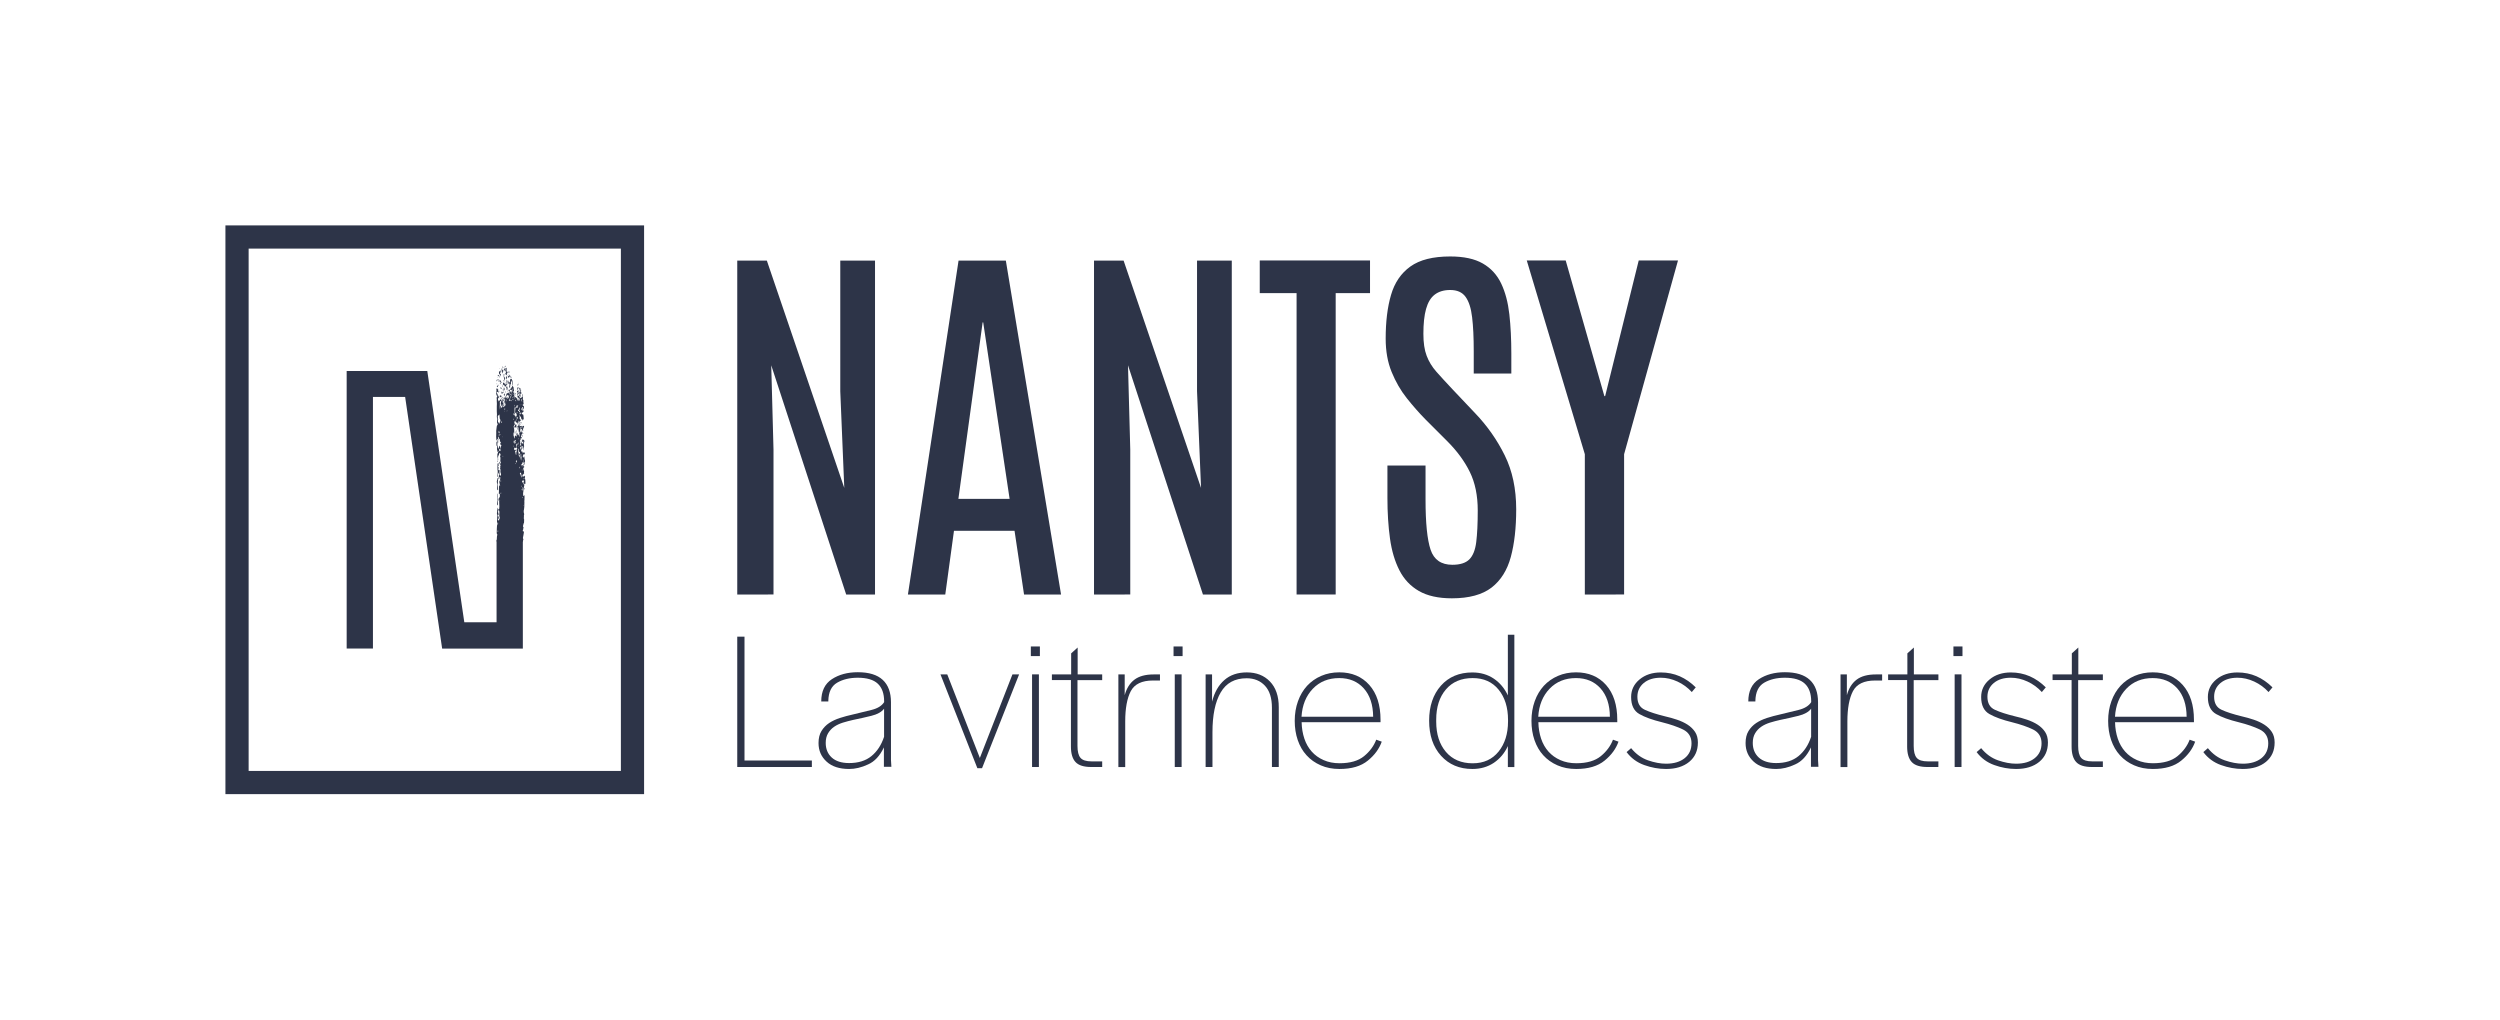 <?xml version="1.0" encoding="utf-8"?>
<!-- Generator: Adobe Illustrator 27.2.0, SVG Export Plug-In . SVG Version: 6.00 Build 0)  -->
<svg version="1.0" id="NANTSY_LOGO" xmlns="http://www.w3.org/2000/svg" xmlns:xlink="http://www.w3.org/1999/xlink" x="0px"
	 y="0px" viewBox="0 0 430.96 175.75" style="enable-background:new 0 0 430.96 175.75;" xml:space="preserve">
<style type="text/css">
	.st0{fill:#2D3448;}
</style>
<g id="LOGO">
	<g id="NOM">
		<g id="NANTSY">
			<path class="st0" d="M127.09,102.49V44.92h5.1l13.35,39.19l-0.69-16.65V44.92h5.99v57.57h-4.97l-12.92-39.52l0.39,14.52v24.99
				L127.09,102.49L127.09,102.49z"/>
			<path class="st0" d="M156.51,102.49l8.73-57.57h8.15l9.52,57.57h-6.38l-1.64-10.99h-10.44l-1.5,10.99L156.51,102.49
				L156.51,102.49z M165.21,86h8.83l-4.55-30.42h-0.1L165.21,86z"/>
			<path class="st0" d="M188.59,102.49V44.92h5.1l13.35,39.19l-0.69-16.65V44.92h5.99v57.57h-4.97l-12.92-39.52l0.39,14.52v24.99
				L188.59,102.49L188.59,102.49z"/>
			<path class="st0" d="M223.51,102.49V50.53h-6.35V44.9h19.01v5.63h-5.92v51.95H223.51z"/>
			<path class="st0" d="M250.29,103.14c-2.33,0-4.23-0.42-5.69-1.26s-2.58-2.03-3.37-3.58s-1.33-3.37-1.62-5.48
				c-0.29-2.1-0.44-4.43-0.44-6.98v-5.59h6.57v5.86c0,4.03,0.29,6.92,0.87,8.65s1.83,2.6,3.75,2.6c1.33,0,2.31-0.31,2.93-0.93
				s1.02-1.62,1.19-2.99c0.17-1.37,0.26-3.18,0.26-5.43c0-2.57-0.45-4.79-1.36-6.64c-0.9-1.85-2.21-3.63-3.91-5.33l-3.76-3.76
				c-1.09-1.11-2.16-2.33-3.21-3.65c-1.05-1.32-1.91-2.82-2.6-4.5c-0.69-1.68-1.03-3.6-1.03-5.76c0-2.9,0.3-5.41,0.92-7.52
				c0.61-2.11,1.72-3.75,3.34-4.91s3.9-1.73,6.87-1.73c2.33,0,4.2,0.4,5.61,1.21c1.41,0.81,2.46,1.96,3.17,3.45
				c0.71,1.49,1.18,3.27,1.41,5.32s0.34,4.32,0.34,6.8v3.4h-6.48v-3.86c0-2.33-0.09-4.28-0.28-5.84c-0.18-1.56-0.56-2.73-1.13-3.52
				c-0.57-0.79-1.45-1.18-2.65-1.18c-1.09,0-1.98,0.27-2.67,0.8s-1.18,1.36-1.49,2.47s-0.46,2.54-0.46,4.28
				c0,1.53,0.18,2.79,0.56,3.78c0.37,0.99,0.93,1.91,1.68,2.76c0.75,0.85,1.67,1.85,2.76,3.01l3.93,4.15
				c2.07,2.16,3.77,4.58,5.09,7.25s1.98,5.77,1.98,9.31c0,3.18-0.31,5.92-0.93,8.21c-0.62,2.29-1.73,4.05-3.32,5.28
				C255.53,102.51,253.25,103.14,250.29,103.14z"/>
			<path class="st0" d="M273.2,102.49V78.3l-10.01-33.4h6.71l6.67,23.39h0.13l5.79-23.39h6.77l-9.29,33.4v24.18L273.2,102.49
				L273.2,102.49z"/>
		</g>
		<g id="la_vitrine_des_artistes">
			<path class="st0" d="M128.34,109.75v21.35h11.61v1.12h-12.86v-22.47H128.34z"/>
			<path class="st0" d="M146.38,132.56c-1.67,0-2.97-0.42-3.89-1.27c-0.93-0.85-1.39-1.91-1.39-3.2c0-0.83,0.17-1.53,0.51-2.08
				s0.78-1.01,1.32-1.37c0.54-0.36,1.17-0.65,1.88-0.88c0.71-0.23,1.43-0.42,2.15-0.58c1.15-0.27,2.24-0.54,3.28-0.8
				c1.04-0.26,1.76-0.7,2.17-1.34v-0.14c0-1.35-0.37-2.37-1.1-3.05c-0.73-0.68-1.88-1.02-3.44-1.02c-1.4,0-2.59,0.29-3.57,0.86
				c-0.98,0.58-1.48,1.62-1.51,3.13v0.1h-1.22c0-1.76,0.61-3.04,1.83-3.84s2.71-1.2,4.47-1.2c1.92,0,3.35,0.44,4.3,1.32
				s1.42,2.17,1.42,3.86v9.95l0.07,1.18h-1.29v-3.35c-0.7,1.47-1.61,2.45-2.74,2.94C148.5,132.31,147.41,132.56,146.38,132.56z
				 M146.38,131.54c1.58,0,2.86-0.4,3.84-1.2s1.71-1.91,2.18-3.33v-4.84c-0.43,0.56-1.15,0.97-2.17,1.22
				c-1.01,0.25-2.06,0.49-3.15,0.71c-0.61,0.14-1.2,0.29-1.78,0.47c-0.57,0.18-1.08,0.42-1.5,0.71c-0.43,0.29-0.78,0.67-1.05,1.12
				s-0.41,1-0.41,1.66c0,1.04,0.34,1.88,1.03,2.52C144.07,131.22,145.07,131.54,146.38,131.54z"/>
			<path class="st0" d="M163.29,116.25l5.62,14.41l5.62-14.41h1.15l-6.39,16.17h-0.81l-6.36-16.17H163.29z"/>
			<path class="st0" d="M179.26,111.44v1.66h-1.56v-1.66H179.26z M179.09,116.25v15.97h-1.18v-15.97H179.09z"/>
			<path class="st0" d="M189.99,132.22h-1.86c-1.29,0-2.19-0.28-2.72-0.85c-0.53-0.56-0.8-1.46-0.8-2.67v-11.47h-3.28v-0.98h3.32
				v-3.62l1.12-1.01v4.64H190v0.98h-4.26v11.34c0,0.97,0.17,1.66,0.52,2.06c0.35,0.41,0.99,0.61,1.91,0.61H190v0.97H189.99z"/>
			<path class="st0" d="M193.88,116.25v3.59c0.32-1.17,0.87-2.06,1.67-2.67c0.8-0.61,1.91-0.91,3.33-0.91h1.08v1.05h-1.22
				c-1.89,0-3.16,0.61-3.81,1.83c-0.64,1.22-0.96,2.97-0.96,5.24v7.85h-1.18v-15.97h1.09V116.25z"/>
			<path class="st0" d="M203.86,111.44v1.66h-1.56v-1.66H203.86z M203.69,116.25v15.97h-1.18v-15.97H203.69z"/>
			<path class="st0" d="M208.94,116.25v4.7c0.41-1.6,1.11-2.84,2.12-3.72c1-0.88,2.29-1.32,3.87-1.32c1.65,0,2.98,0.52,3.99,1.57
				c1.01,1.05,1.52,2.52,1.52,4.42v10.32h-1.18v-10.22c0-1.67-0.4-2.93-1.2-3.79c-0.8-0.86-1.86-1.29-3.16-1.29
				c-2.03,0-3.52,0.81-4.47,2.44c-0.95,1.62-1.42,3.91-1.42,6.87v5.99h-1.18v-15.97H208.94z"/>
			<path class="st0" d="M230.9,132.56c-1.2,0-2.27-0.21-3.23-0.63c-0.96-0.42-1.77-0.99-2.44-1.73c-0.67-0.73-1.17-1.61-1.52-2.62
				c-0.35-1.02-0.52-2.12-0.52-3.32c0-1.22,0.19-2.35,0.56-3.38c0.37-1.04,0.9-1.92,1.57-2.66c0.68-0.73,1.49-1.3,2.44-1.71
				s1.98-0.61,3.11-0.61c2.17,0,3.89,0.73,5.18,2.18c1.29,1.46,1.93,3.46,1.93,6.01v0.41h-13.6c0.02,1.02,0.18,1.96,0.47,2.83
				s0.72,1.61,1.27,2.23s1.23,1.11,2.05,1.47c0.81,0.36,1.73,0.54,2.74,0.54c1.83,0,3.24-0.41,4.23-1.22
				c0.99-0.81,1.69-1.76,2.1-2.84l0.95,0.34c-0.43,1.22-1.22,2.31-2.39,3.26C234.62,132.08,233,132.56,230.9,132.56z M230.86,116.89
				c-1.85,0-3.37,0.61-4.55,1.84s-1.83,2.84-1.95,4.82h12.35c-0.02-2.08-0.56-3.71-1.62-4.89
				C234.03,117.48,232.62,116.89,230.86,116.89z"/>
			<path class="st0" d="M253.81,132.56c-2.23,0-4.03-0.76-5.4-2.28s-2.05-3.54-2.05-6.04s0.68-4.52,2.03-6.04
				c1.35-1.52,3.16-2.28,5.41-2.28c1.42,0,2.66,0.36,3.71,1.07s1.85,1.67,2.42,2.89v-10.46h1.12v22.81h-1.12v-3.62
				c-0.56,1.22-1.37,2.18-2.42,2.89C256.46,132.2,255.23,132.56,253.81,132.56z M253.87,131.58c1.9,0,3.38-0.68,4.47-2.03
				c1.08-1.35,1.62-3.08,1.62-5.18v-0.27c0-2.14-0.54-3.88-1.62-5.21s-2.57-2-4.47-2c-1.96,0-3.5,0.65-4.62,1.96
				c-1.12,1.31-1.67,3.05-1.67,5.21v0.34c0,2.17,0.56,3.9,1.67,5.21C250.37,130.92,251.91,131.58,253.87,131.58z"/>
			<path class="st0" d="M271.71,132.56c-1.2,0-2.27-0.21-3.23-0.63c-0.96-0.42-1.77-0.99-2.44-1.73c-0.67-0.73-1.17-1.61-1.52-2.62
				c-0.35-1.02-0.52-2.12-0.52-3.32c0-1.22,0.19-2.35,0.56-3.38c0.37-1.04,0.9-1.92,1.57-2.66c0.68-0.73,1.49-1.3,2.44-1.71
				s1.98-0.61,3.11-0.61c2.17,0,3.89,0.73,5.18,2.18c1.29,1.46,1.93,3.46,1.93,6.01v0.41h-13.6c0.02,1.02,0.18,1.96,0.47,2.83
				s0.72,1.61,1.27,2.23s1.23,1.11,2.05,1.47c0.81,0.36,1.73,0.54,2.74,0.54c1.83,0,3.24-0.41,4.23-1.22
				c0.99-0.81,1.69-1.76,2.1-2.84l0.95,0.34c-0.43,1.22-1.22,2.31-2.39,3.26C275.43,132.08,273.8,132.56,271.71,132.56z
				 M271.67,116.89c-1.85,0-3.37,0.61-4.55,1.84s-1.83,2.84-1.95,4.82h12.35c-0.02-2.08-0.56-3.71-1.62-4.89
				C274.84,117.48,273.43,116.89,271.67,116.89z"/>
			<path class="st0" d="M287.2,132.56c-1.26,0-2.52-0.23-3.77-0.68s-2.26-1.2-3.03-2.23l0.78-0.68c0.83,1.02,1.8,1.71,2.91,2.1
				c1.11,0.38,2.14,0.58,3.11,0.58c1.35,0,2.42-0.32,3.21-0.95c0.79-0.63,1.18-1.49,1.18-2.57c0-1.1-0.49-1.89-1.45-2.37
				c-0.97-0.47-2.18-0.89-3.62-1.25c-1.67-0.41-2.98-0.88-3.92-1.42c-0.95-0.54-1.42-1.52-1.42-2.94c0-1.22,0.49-2.23,1.46-3.03
				s2.19-1.2,3.65-1.2c1.17,0,2.26,0.22,3.27,0.66c1,0.44,1.92,1.08,2.76,1.91l-0.68,0.81c-0.7-0.77-1.52-1.37-2.47-1.81
				s-1.91-0.66-2.88-0.66c-1.22,0-2.19,0.3-2.93,0.91c-0.73,0.61-1.1,1.4-1.1,2.37c0,1.11,0.43,1.86,1.29,2.25
				c0.86,0.4,2.02,0.77,3.49,1.13c0.7,0.16,1.39,0.35,2.06,0.58c0.68,0.23,1.28,0.51,1.81,0.85c0.53,0.34,0.96,0.76,1.29,1.25
				c0.33,0.5,0.49,1.11,0.49,1.83c0,1.4-0.5,2.51-1.49,3.33C290.2,132.15,288.87,132.56,287.2,132.56z"/>
			<path class="st0" d="M306.19,132.56c-1.67,0-2.97-0.42-3.89-1.27c-0.93-0.85-1.39-1.91-1.39-3.2c0-0.83,0.17-1.53,0.51-2.08
				s0.78-1.01,1.32-1.37s1.17-0.65,1.88-0.88c0.71-0.23,1.43-0.42,2.15-0.58c1.15-0.27,2.24-0.54,3.28-0.8
				c1.04-0.26,1.76-0.7,2.17-1.34v-0.14c0-1.35-0.37-2.37-1.1-3.05c-0.73-0.68-1.88-1.02-3.44-1.02c-1.4,0-2.59,0.29-3.57,0.86
				c-0.98,0.58-1.48,1.62-1.51,3.13v0.1h-1.22c0-1.76,0.61-3.04,1.83-3.84s2.71-1.2,4.47-1.2c1.92,0,3.35,0.44,4.3,1.32
				c0.95,0.88,1.42,2.17,1.42,3.86v9.95l0.07,1.18h-1.29v-3.35c-0.7,1.47-1.61,2.45-2.74,2.94
				C308.31,132.31,307.22,132.56,306.19,132.56z M306.19,131.54c1.58,0,2.86-0.4,3.84-1.2s1.71-1.91,2.18-3.33v-4.84
				c-0.43,0.56-1.15,0.97-2.17,1.22c-1.01,0.25-2.06,0.49-3.15,0.71c-0.61,0.14-1.2,0.29-1.78,0.47c-0.57,0.18-1.08,0.42-1.5,0.71
				c-0.43,0.29-0.78,0.67-1.05,1.12s-0.41,1-0.41,1.66c0,1.04,0.34,1.88,1.03,2.52C303.88,131.22,304.88,131.54,306.19,131.54z"/>
			<path class="st0" d="M318.37,116.25v3.59c0.32-1.17,0.87-2.06,1.67-2.67c0.8-0.61,1.91-0.91,3.33-0.91h1.08v1.05h-1.22
				c-1.89,0-3.16,0.61-3.81,1.83c-0.64,1.22-0.96,2.97-0.96,5.24v7.85h-1.18v-15.97h1.09V116.25z"/>
			<path class="st0" d="M334.14,132.22h-1.86c-1.29,0-2.19-0.28-2.72-0.85c-0.53-0.56-0.8-1.46-0.8-2.67v-11.47h-3.28v-0.98h3.32
				v-3.62l1.12-1.01v4.64h4.23v0.98h-4.26v11.34c0,0.97,0.17,1.66,0.52,2.06c0.35,0.41,0.99,0.61,1.91,0.61h1.83L334.14,132.22
				L334.14,132.22z"/>
			<path class="st0" d="M338.3,111.44v1.66h-1.56v-1.66H338.3z M338.13,116.25v15.97h-1.18v-15.97H338.13z"/>
			<path class="st0" d="M347.54,132.56c-1.26,0-2.52-0.23-3.77-0.68s-2.26-1.2-3.03-2.23l0.78-0.68c0.83,1.02,1.8,1.71,2.91,2.1
				c1.11,0.38,2.14,0.58,3.11,0.58c1.35,0,2.42-0.32,3.21-0.95c0.79-0.63,1.18-1.49,1.18-2.57c0-1.1-0.49-1.89-1.45-2.37
				c-0.97-0.47-2.18-0.89-3.62-1.25c-1.67-0.41-2.98-0.88-3.92-1.42c-0.95-0.54-1.42-1.52-1.42-2.94c0-1.22,0.49-2.23,1.46-3.03
				s2.19-1.2,3.65-1.2c1.17,0,2.26,0.22,3.27,0.66c1,0.44,1.92,1.08,2.76,1.91l-0.68,0.81c-0.7-0.77-1.52-1.37-2.47-1.81
				s-1.91-0.66-2.88-0.66c-1.22,0-2.19,0.3-2.93,0.91c-0.73,0.61-1.1,1.4-1.1,2.37c0,1.11,0.43,1.86,1.29,2.25
				c0.86,0.4,2.02,0.77,3.49,1.13c0.7,0.16,1.39,0.35,2.06,0.58c0.68,0.23,1.28,0.51,1.81,0.85c0.53,0.34,0.96,0.76,1.29,1.25
				c0.33,0.5,0.49,1.11,0.49,1.83c0,1.4-0.5,2.51-1.49,3.33C350.54,132.15,349.2,132.56,347.54,132.56z"/>
			<path class="st0" d="M362.49,132.22h-1.86c-1.29,0-2.19-0.28-2.72-0.85c-0.53-0.56-0.8-1.46-0.8-2.67v-11.47h-3.28v-0.98h3.32
				v-3.62l1.12-1.01v4.64h4.23v0.98h-4.26v11.34c0,0.97,0.17,1.66,0.52,2.06c0.35,0.41,0.99,0.61,1.91,0.61h1.83v0.97H362.49z"/>
			<path class="st0" d="M371.12,132.56c-1.2,0-2.27-0.21-3.23-0.63c-0.96-0.42-1.77-0.99-2.44-1.73c-0.67-0.73-1.17-1.61-1.52-2.62
				c-0.35-1.02-0.52-2.12-0.52-3.32c0-1.22,0.19-2.35,0.56-3.38c0.37-1.04,0.9-1.92,1.57-2.66c0.68-0.73,1.49-1.3,2.44-1.71
				s1.98-0.61,3.11-0.61c2.17,0,3.89,0.73,5.18,2.18c1.29,1.46,1.93,3.46,1.93,6.01v0.41h-13.6c0.02,1.02,0.18,1.96,0.47,2.83
				s0.72,1.61,1.27,2.23s1.23,1.11,2.05,1.47c0.81,0.36,1.73,0.54,2.74,0.54c1.83,0,3.24-0.41,4.23-1.22
				c0.99-0.81,1.69-1.76,2.1-2.84l0.95,0.34c-0.43,1.22-1.22,2.31-2.39,3.26C374.85,132.08,373.22,132.56,371.12,132.56z
				 M371.09,116.89c-1.85,0-3.37,0.61-4.55,1.84s-1.83,2.84-1.95,4.82h12.35c-0.02-2.08-0.56-3.71-1.62-4.89
				C374.26,117.48,372.85,116.89,371.09,116.89z"/>
			<path class="st0" d="M386.62,132.56c-1.26,0-2.52-0.23-3.77-0.68s-2.26-1.2-3.03-2.23l0.78-0.68c0.83,1.02,1.8,1.71,2.91,2.1
				c1.11,0.38,2.14,0.58,3.11,0.58c1.35,0,2.42-0.32,3.21-0.95c0.79-0.63,1.18-1.49,1.18-2.57c0-1.1-0.49-1.89-1.45-2.37
				c-0.97-0.47-2.18-0.89-3.62-1.25c-1.67-0.41-2.98-0.88-3.92-1.42c-0.95-0.54-1.42-1.52-1.42-2.94c0-1.22,0.49-2.23,1.46-3.03
				s2.19-1.2,3.65-1.2c1.17,0,2.26,0.22,3.27,0.66c1,0.44,1.92,1.08,2.76,1.91l-0.68,0.81c-0.7-0.77-1.52-1.37-2.47-1.81
				s-1.91-0.66-2.88-0.66c-1.22,0-2.19,0.3-2.93,0.91c-0.73,0.61-1.1,1.4-1.1,2.37c0,1.11,0.43,1.86,1.29,2.25
				c0.86,0.4,2.02,0.77,3.49,1.13c0.7,0.16,1.39,0.35,2.06,0.58c0.68,0.23,1.28,0.51,1.81,0.85c0.53,0.34,0.96,0.76,1.29,1.25
				c0.33,0.5,0.49,1.11,0.49,1.83c0,1.4-0.5,2.51-1.49,3.33C389.62,132.15,388.29,132.56,386.62,132.56z"/>
		</g>
	</g>
	<g id="ICON_LOGO">
		<path class="st0" d="M111.03,136.9H38.86V38.85h72.17V136.9z M42.86,132.9h64.17V42.85H42.86C42.86,42.85,42.86,132.9,42.86,132.9
			z"/>
		<g id="N_LOGO">
			<g>
				<path class="st0" d="M85.6,93.04v14.23h-5.56l-6.38-43.31h-13.9v47.84h4.53V68.43h5.55l6.38,43.38h13.91V93.05H85.6L85.6,93.04
					L85.6,93.04z"/>
			</g>
			<g>
				<path class="st0" d="M90.31,83.2c0-0.02,0.01-0.06,0.01-0.1c0.02-0.11-0.01-0.21-0.05-0.27c-0.04-0.05-0.08-0.06-0.13-0.02
					c-0.02,0.01-0.05,0.04-0.06,0.04c-0.05,0.01-0.09,0.09-0.08,0.2c0.01,0.06,0.03,0.15,0.05,0.17c0.03,0.02,0.06-0.02,0.09-0.1
					c0-0.01,0.01-0.04,0.02-0.06c0.02-0.05,0.05-0.05,0.06,0.01c0.01,0.07,0.02,0.15,0.02,0.22c-0.01,0.18-0.01,0.21,0.09,0.21
					c0.05,0.01,0.05,0.04,0.05,0.15c-0.02,0.15-0.05,0.29-0.09,0.42c-0.03,0.09-0.05,0.18-0.05,0.29c0,0.16-0.02,0.32-0.03,0.47
					c0,0.02-0.01,0.05-0.02,0.07c-0.03,0.06-0.03,0.12-0.01,0.2c0.01,0.04,0.01,0.09,0,0.13c-0.01,0.16,0.01,0.23,0.09,0.28
					c0.03,0.02,0.05,0.02,0.05-0.05c0.01-0.06,0.01-0.11,0.05-0.1c0.04,0.01,0.04,0.07,0.04,0.12c0,0.15,0.04,0.29,0,0.43
					c0.03,0.22-0.05,0.44-0.01,0.66c0.01,0.11,0,0.23-0.01,0.34c0,0.02-0.01,0.05,0,0.07c0.03,0.27-0.03,0.5-0.05,0.75
					c-0.02,0.1-0.02,0.21-0.06,0.31v0.1c0,0.07,0,0.13,0.01,0.2c0.01,0.06,0.02,0.12,0.04,0.16c0.04,0.1,0.05,0.17,0.01,0.24
					c-0.04,0.1-0.03,0.2-0.03,0.29c0,0.05,0.03,0.1,0.03,0.13c-0.01,0.04-0.05,0.05-0.05,0.07c-0.02,0.05-0.02,0.1,0.01,0.13
					c0.05,0.06,0.05,0.15,0.05,0.26c0,0.13,0,0.26-0.01,0.38c0,0.1-0.01,0.17-0.05,0.21c-0.04,0.02-0.05,0.07-0.05,0.13
					c-0.01,0.1-0.03,0.17-0.06,0.23c-0.05,0.12-0.04,0.23,0.04,0.27c0.05,0.01,0.03,0.05,0.02,0.09s-0.03,0.07-0.03,0.11
					c0.01,0.13,0,0.24-0.07,0.32c-0.02,0.02-0.02,0.12-0.02,0.18c0.01,0.07,0.04,0.05,0.06,0.05h0.05c0.07,0.01,0.09,0.04,0.08,0.2
					c-0.02,0.16-0.04,0.32-0.08,0.48c-0.04,0.12-0.05,0.27-0.08,0.42c-0.01,0.07,0.01,0.13,0.04,0.2c0.05,0.1,0.05,0.11,0,0.21
					c-0.04,0.09-0.05,0.18-0.05,0.27h-4.51v-0.12c0.01-0.23,0.02-0.45,0.03-0.67c0.01-0.1,0.02-0.21,0.03-0.31
					c0-0.05,0-0.11-0.01-0.15c-0.04-0.11-0.05-0.22-0.05-0.34c0-0.42,0.03-0.81,0.05-1.21c0.01-0.06,0.02-0.11,0.03-0.16
					c0.04-0.07,0.04-0.15,0.01-0.23c-0.05-0.13-0.05-0.29-0.04-0.47c0.02-0.09,0.01-0.17,0.01-0.27c0.01-0.17,0.02-0.34,0.03-0.53
					c0.01-0.07,0.01-0.13-0.02-0.2c-0.05-0.11-0.05-0.23-0.02-0.36c0.02-0.1,0.04-0.2,0.02-0.29c0-0.05,0.01-0.09,0.01-0.13
					c0.01-0.11,0.02-0.22,0.04-0.33c0-0.04,0.01-0.07,0.03-0.07c0.03-0.01,0.03,0.02,0.03,0.07c0.02,0.22,0.03,0.44,0.06,0.65
					c0.03,0.15,0.02,0.31-0.03,0.47c-0.03,0.09-0.02,0.23-0.01,0.34c0.01,0.07,0.06,0.09,0.09,0.04c0.02-0.02,0.03-0.06,0.04-0.09
					c0.02-0.04,0.03-0.09,0.05-0.04c0.01,0.02,0.01,0.07,0.01,0.12c0.01,0.01,0,0.02-0.01,0.02c-0.04,0.06-0.04,0.13-0.02,0.22v0.07
					c0,0.06-0.02,0.1-0.05,0.1c-0.04-0.01-0.05-0.05-0.04-0.12c0-0.01,0.01-0.05,0.01-0.06c0-0.04-0.01-0.07-0.02-0.11
					c-0.01,0-0.02,0-0.03,0.01c-0.03,0.02-0.05,0.06-0.03,0.12c0.01,0.07,0.02,0.13,0,0.22c-0.03,0.07,0.02,0.16,0.05,0.13
					c0.02,0,0.03-0.02,0.05-0.04c0.03-0.02,0.05,0,0.05,0.06c0.01,0.04,0.02,0.07,0.02,0.12c0.03-0.12,0.04-0.22,0.06-0.32
					c0.01-0.05,0.03-0.1,0.05-0.12c0.05-0.02,0.05-0.07,0.04-0.15c-0.02-0.04-0.02-0.09-0.04-0.12c-0.06-0.2-0.06-0.4-0.03-0.62
					c0.03-0.18,0.02-0.37-0.05-0.51C86,87.94,85.97,87.9,85.96,88c-0.01,0.04-0.04,0.06-0.05,0.09c-0.01-0.05-0.02-0.09-0.02-0.13
					c0-0.1,0.02-0.2,0.07-0.24c0.01-0.01,0.03-0.01,0.04,0c0.05,0.06,0.05,0.01,0.06-0.07c0.02-0.23,0.04-0.47,0.01-0.7
					c-0.01-0.05-0.01-0.09-0.01-0.13c0.01-0.23,0-0.45-0.04-0.67c-0.03-0.15,0.03-0.27,0.04-0.4c0-0.01,0.04-0.04,0.05-0.02
					c0.05,0.01,0.05-0.04,0.05-0.1c0.01-0.12,0.01-0.23,0.01-0.34c0-0.06-0.03-0.12-0.05-0.17c-0.01-0.01-0.04,0.01-0.05,0.02
					c-0.05,0.06-0.07,0.05-0.08-0.1c0-0.04-0.01-0.07,0-0.11c0.03-0.09,0.04-0.18,0.01-0.28c0.04-0.13,0.01-0.26,0.01-0.38
					c-0.01-0.18,0-0.37,0.01-0.54c0-0.05,0.01-0.09,0.02-0.12c0.02,0.02,0.03,0.04,0.05,0.05c0.03,0.05,0.05,0.1,0.07,0.15
					c0.01,0.01,0.04,0.01,0.04,0c0.01-0.01,0.02-0.05,0.02-0.07c-0.01-0.02-0.02-0.05-0.03-0.07c-0.02-0.07-0.04-0.13-0.05-0.21
					c-0.04-0.15-0.05-0.29-0.08-0.44c-0.01-0.02-0.01-0.05-0.01-0.06c0-0.02,0.01-0.06,0.02-0.07c0.01,0,0.03,0.01,0.03,0.02
					c0.01,0.02,0.01,0.06,0.02,0.09c0.01,0.01,0.02,0.02,0.03,0.04c0-0.02,0.01-0.05,0.01-0.06c-0.02-0.12,0-0.21,0.04-0.29
					c0.04-0.07,0.05-0.16,0.03-0.26c-0.02-0.05,0.01-0.05,0.03-0.06c0,0,0.01-0.02,0.01-0.04c0-0.01,0-0.02-0.01-0.02
					c-0.04-0.02-0.08-0.06-0.13-0.07c-0.05-0.01-0.05,0.01-0.06,0.11v0.11c-0.01,0.1-0.04,0.16-0.08,0.17
					c-0.05,0.02-0.07-0.01-0.06-0.12c0.02-0.2,0.05-0.38,0.1-0.55c0.01-0.04,0.01-0.07,0.02-0.11c0.02-0.13,0.01-0.18-0.06-0.18
					c-0.05-0.01-0.08-0.04-0.08-0.16c0-0.01-0.02-0.04-0.03-0.05c-0.01,0.02-0.03,0.04-0.03,0.06c-0.01,0.12-0.03,0.23,0.01,0.36
					c0.01,0.06,0.01,0.15,0,0.21c-0.01,0.07-0.03,0.13-0.06,0.12c-0.05-0.01-0.05-0.07-0.05-0.15c0.01-0.18,0.02-0.37,0.04-0.54
					c0.02-0.15,0.02-0.28-0.01-0.43c-0.02-0.13-0.05-0.27-0.02-0.42c-0.04-0.21,0.04-0.43,0-0.65c-0.01-0.02,0.01-0.09,0.03-0.11
					c0.02-0.04,0.05-0.05,0.06-0.07c0.03-0.02,0.05,0.02,0.04,0.06c-0.05,0.17-0.01,0.33-0.02,0.5c0,0.07,0.01,0.12,0.05,0.13
					c0.03,0.01,0.05,0.06,0.03,0.12c-0.01,0.06-0.03,0.12-0.04,0.2c-0.01,0.02-0.02,0.07-0.01,0.11c0.02,0.1,0.06,0.12,0.12,0.09
					c0.04-0.02,0.06-0.04,0.09,0.02c0.03,0.05,0.02,0.11,0,0.18c-0.01,0.02-0.02,0.06-0.02,0.1c0.01,0.13,0.02,0.27,0.04,0.4
					c0.01,0.07,0.03,0.15,0.08,0.15c0.04,0,0.06,0.05,0.08,0.11c0.03,0.09,0.05,0.07,0.06-0.01c0.03-0.15,0.03-0.29-0.02-0.43
					c-0.01,0-0.01-0.01-0.01-0.01c-0.05-0.12-0.09-0.24-0.05-0.43c0.02-0.09,0.02-0.2-0.03-0.28c-0.01-0.02-0.06-0.12,0-0.22
					c0.02-0.02,0.01-0.13,0-0.21c-0.02-0.11-0.04-0.22-0.05-0.34c0-0.02-0.02-0.07-0.03-0.09c-0.05-0.05-0.05-0.17-0.09-0.24
					c-0.01-0.01,0.01-0.1,0.03-0.13c0.01-0.02,0.04-0.04,0.05-0.04c0.01,0.01,0.02,0.06,0.02,0.09c0,0.06,0,0.09,0.03,0.11
					c0.02,0.01,0.03,0.06,0.05,0.09c0.02,0.02,0.04,0.06,0.05,0.09c0.02-0.04,0.04-0.09,0.05-0.12c0.01-0.02,0.02-0.06,0.01-0.07
					c-0.02-0.09-0.01-0.17-0.01-0.26c0-0.01-0.01-0.02-0.01-0.02c-0.01,0-0.02,0-0.02,0.01c-0.01,0.05-0.01,0.11-0.02,0.16
					c-0.01,0.04-0.03,0.06-0.05,0.09c-0.01-0.04-0.03-0.06-0.02-0.1c0-0.15,0.02-0.29,0.03-0.43c0-0.11,0.01-0.21,0.01-0.31
					c-0.01-0.06-0.04-0.12-0.05-0.16c-0.04-0.09-0.04-0.07,0.01-0.15c0.04-0.05,0.06-0.26,0.05-0.34c-0.01-0.01-0.02-0.04-0.02-0.04
					c-0.06,0.02-0.09-0.07-0.14-0.11s-0.08-0.01-0.08,0.11c-0.01,0.13-0.05,0.23-0.1,0.31c-0.08,0.11-0.08,0.27-0.08,0.43
					c0,0.1,0.02,0.21,0.02,0.31c0,0.04-0.01,0.09-0.02,0.1c-0.03,0.02-0.05-0.01-0.05-0.06v-0.26c0-0.09,0-0.17-0.05-0.22
					c-0.01-0.02-0.02-0.06-0.02-0.1v-0.42c0.01-0.06,0.02-0.12,0.05-0.16c0.02-0.01,0.04-0.05,0.05-0.06
					c0.02-0.02,0.03-0.05,0.01-0.09c-0.02-0.02-0.03-0.06-0.04-0.07c-0.04-0.05-0.06-0.1-0.07-0.2c0-0.02,0-0.05-0.01-0.07
					c-0.08-0.21-0.05-0.43-0.01-0.65c0.03-0.13,0.04-0.27,0.04-0.4c0-0.02,0-0.06-0.01-0.07c-0.06-0.11-0.02-0.23-0.01-0.34
					c0.02-0.15,0.04-0.29,0.05-0.43c0-0.04-0.02-0.11-0.04-0.11c-0.02-0.01-0.05,0.01-0.05,0.05c-0.02,0.05-0.03,0.11-0.04,0.16
					c-0.01,0.04-0.02,0.06-0.04,0.09c-0.01-0.02-0.02-0.05-0.03-0.07s-0.02-0.05-0.02-0.09c-0.04-0.33-0.05-0.66-0.03-1
					c0.02-0.11,0-0.22,0-0.33c0-0.06-0.01-0.15,0-0.21c0.03-0.24,0.06-0.49,0.09-0.72c0.02-0.1,0.03-0.21,0.09-0.23
					c0,0,0.01,0,0.01-0.01c0.01-0.11,0.05-0.15,0.09-0.2c0.01-0.01,0.01-0.05,0.02-0.07c-0.02,0-0.03-0.01-0.04,0
					c-0.02,0-0.03,0-0.05,0.01c-0.04,0.01-0.06-0.04-0.06-0.11c0.01-0.18-0.03-0.37,0.01-0.55c0.01-0.06,0-0.13-0.01-0.2
					c-0.06-0.24-0.05-0.49-0.02-0.73c0-0.06,0-0.12-0.01-0.18c0-0.11-0.02-0.22-0.02-0.34v-0.92c0-0.07,0.01-0.13,0.01-0.2
					c0-0.17,0.02-0.34-0.01-0.53c-0.02-0.12,0-0.27,0-0.42c0-0.09-0.01-0.18-0.03-0.27c-0.01-0.06,0-0.1,0.04-0.1
					c0.03-0.01,0.06-0.02,0.06-0.1c-0.01-0.06-0.02-0.12-0.05-0.17c-0.06-0.07-0.11-0.2-0.12-0.36c0-0.11,0-0.23,0.03-0.36
					c0.02-0.11,0.05-0.23,0-0.36c-0.02-0.07,0-0.11,0.04-0.15c0.03-0.02,0.06-0.07,0.08-0.06c0.02,0.01,0.04,0.07,0.05,0.12
					c0.01,0.05,0.02,0.1,0.03,0.16c0.01-0.05,0.01-0.1,0.02-0.15c0.01-0.02,0.03-0.05,0.04-0.05c0.01,0.01,0.04,0.02,0.04,0.06
					c0.01,0.04,0.01,0.1,0,0.13c-0.02,0.1,0.01,0.15,0.04,0.21c0.02,0.05,0.05,0.11,0.05,0.17c0,0.04-0.01,0.07-0.02,0.12
					c-0.02-0.01-0.04-0.02-0.05-0.05c-0.05-0.07-0.11-0.07-0.16-0.1c-0.02,0-0.04,0.01-0.05,0.01c-0.02,0.01-0.05,0.01-0.05,0.02
					c0,0.02,0,0.09,0.01,0.1c0.07,0.07,0.06,0.28,0.15,0.33c0.02,0.01,0.03,0.09,0.03,0.11c-0.04,0.1,0.01,0.16,0.02,0.24
					c0.01,0.16,0.01,0.32,0.01,0.48c0.01,0.16,0.02,0.31,0.06,0.47c0.01-0.07,0.01-0.1,0.01-0.13c0-0.06,0.01-0.11,0.05-0.13
					c0.01,0,0.03-0.02,0.04-0.05c0.02-0.05,0.03-0.07,0.05,0c0,0.04,0.02,0.09,0.03,0.1c0.02,0.02,0.05,0.02,0.07,0.02
					c0-0.01,0.01-0.07,0.01-0.11c0-0.09,0-0.12,0.05-0.12c0.04,0.01,0.07-0.04,0.12-0.06c0.03-0.02,0.04,0.01,0.04,0.06
					c0,0.06-0.01,0.13-0.02,0.2c-0.01,0.01-0.03,0.04-0.04,0.04c-0.06-0.04-0.09,0.11-0.15,0.12c0,0-0.01,0.05-0.01,0.09
					c0,0.09,0.01,0.17,0.01,0.27s0,0.21-0.01,0.32c-0.01,0.12-0.02,0.23,0,0.36c0.02,0.1,0.01,0.21,0.02,0.32
					c0.02-0.13,0.05-0.27,0.04-0.42c-0.01-0.05-0.01-0.12-0.01-0.17s0.02-0.09,0.04-0.11c0.03-0.04,0.04-0.02,0.05,0.04
					c0.01,0.07,0.03,0.15,0.04,0.22c0.01,0.09,0.03,0.11,0.07,0.11c0.01,0,0.02,0,0.03-0.01c0.1,0,0.1,0,0.09-0.2
					c0-0.09,0-0.12-0.05-0.09c-0.04,0.04-0.05-0.01-0.05-0.07v-0.07c0-0.11-0.02-0.13-0.07-0.12c-0.05,0-0.05,0-0.04-0.1
					c0.02-0.11,0.05-0.21,0.04-0.33c-0.01-0.02,0.02-0.1,0.03-0.09c0.05,0.01,0.06-0.07,0.06-0.13c0.01-0.1,0.03-0.17,0.08-0.2
					c0.02,0,0.04-0.05,0.06-0.07c0.03-0.04,0.05-0.01,0.05,0.06c0.01,0.16,0.02,0.33,0.02,0.5c0.01,0.02,0.02,0.06,0.03,0.09
					c0.02,0.05,0.04,0.09,0.05,0.15c0.02,0.07,0,0.11-0.05,0.1c-0.02,0-0.03-0.02-0.03,0.02c-0.01,0.11-0.02,0.21-0.03,0.31
					c-0.01,0.05,0,0.1,0,0.15c0,0.01,0.02,0.02,0.02,0.04c0.01-0.01,0.02-0.02,0.02-0.04c0.02-0.06,0.03-0.12,0.04-0.18
					c0.02-0.15,0.02-0.15,0.08-0.17c0.04-0.01,0.04-0.01,0.02-0.1c-0.01-0.01,0-0.05,0-0.06c0.03-0.06,0.03-0.11,0.02-0.17
					c-0.01-0.07,0-0.15,0-0.22c0-0.11-0.01-0.12-0.07-0.16c-0.01,0-0.02-0.01-0.03-0.02c0.01-0.02,0.02-0.06,0.03-0.06
					c0.06-0.05,0.07-0.13,0.06-0.24c0-0.05-0.01-0.1,0-0.15c0.02-0.06,0.04-0.12,0.05-0.18c0.03,0.04,0.05,0.09,0.08,0.12
					c0.01,0.02,0.02,0.04,0.03,0.05c0.01-0.02,0.02-0.04,0.03-0.06c0.02-0.07,0.03-0.16,0.05-0.23c0.03-0.06,0.06-0.06,0.09,0.01
					c0.03,0.06,0.01,0.09-0.02,0.12c-0.01,0.01-0.01,0.04-0.01,0.06c0,0.01,0.02,0.01,0.02,0.01c0.04,0.01,0.06-0.01,0.08,0.01
					c0.02,0.02,0.02,0.1,0.03,0.17c0.01-0.05,0.02-0.09,0.03-0.12c0-0.02,0.01-0.05,0.02-0.06c0.04-0.04,0.07-0.06,0.11-0.1
					c0.04-0.04,0.05-0.01,0.06,0.05c0,0.04,0.01,0.06,0.01,0.09c-0.02,0.12,0.05,0.12,0.06,0.2c0.01-0.01,0.02-0.02,0.02-0.04
					c0.01-0.06,0.03-0.09,0.06-0.1c0.04-0.01,0.06-0.11,0.09-0.17c0.01-0.01,0.01-0.04,0.01-0.06c-0.01-0.06-0.02-0.12-0.03-0.18
					c-0.03-0.11-0.04-0.12-0.1-0.1c-0.01,0-0.04-0.01-0.05-0.04c-0.05-0.1-0.09-0.1-0.11,0.05c-0.02,0.12-0.07,0.15-0.12,0.2
					c-0.03,0.04-0.04,0-0.04-0.05s0.01-0.1,0.01-0.13c0-0.07,0-0.15,0.01-0.22c0.01-0.05,0.02-0.11,0.04-0.13
					c0.02-0.05,0.03,0.04,0.04,0.05c0.02,0.01,0.04,0.01,0.05,0c0.01-0.04,0.02-0.07,0.04-0.1c0.02-0.05,0.05-0.07,0.07-0.04
					c0.03,0.05,0.05,0.05,0.05-0.05c0-0.02,0.02-0.04,0.03-0.06c0.01,0.02,0.02,0.04,0.02,0.05c0.01,0.02,0.01,0.04,0.01,0.05
					c0.02,0.04,0.04,0.07,0.05,0.11c0.02-0.04,0.04-0.09,0.05-0.12c0.01-0.02,0.01-0.06,0.02-0.07c0.01-0.01,0.03-0.04,0.05-0.02
					c0.01,0,0.02,0.04,0.03,0.07v0.05c-0.04,0.18,0.03,0.23,0.08,0.31c0.03,0.04,0.06,0.04,0.09-0.02c0.03-0.05,0.02-0.11-0.02-0.12
					c-0.03-0.01-0.06-0.01-0.07-0.07c-0.02-0.09-0.05-0.16-0.05-0.27c0.01-0.1-0.02-0.15-0.05-0.1c-0.07,0.1-0.09-0.05-0.14-0.09
					c-0.03-0.04,0-0.2,0.04-0.22c0.05-0.04,0.09-0.01,0.13,0.06c0.02,0.05,0.04,0.05,0.04-0.04C87.9,67.12,88,67,88.03,66.99
					c0.04,0,0.06,0,0.07-0.11c0.01-0.1,0.05-0.13,0.12-0.1c0.04,0.02,0.04,0,0.04-0.05c0-0.06-0.01-0.11,0-0.17
					c0-0.02,0-0.06,0.01-0.07c0.02-0.04,0.05-0.05,0.07-0.06c0,0.04,0,0.07-0.01,0.11c-0.01,0.09,0.01,0.09,0.04,0.07
					c0.02-0.01,0.03-0.02,0.05-0.04c0.02,0,0.04,0.01,0.03,0.06c-0.01,0.07,0.01,0.11,0.04,0.11c0.06,0,0.06,0.06,0.05,0.15
					c-0.01,0.04,0,0.07,0.01,0.11c0.02,0.1,0.04,0.2,0.05,0.29c0.02,0.07,0,0.12-0.04,0.13c-0.02,0.01-0.04,0.02-0.05,0.05
					c-0.04,0.04-0.04,0.11-0.01,0.15c0.05,0.05,0.03,0.15,0.05,0.21c0,0,0.01,0.01,0.02,0.02c0-0.02,0.01-0.04,0.01-0.05
					c0-0.06,0-0.12,0.01-0.17c0-0.05,0.01-0.1,0.02-0.15v0.12c0.01,0.04,0.01,0.07,0.02,0.11c0.05,0.13,0.02,0.29,0.03,0.44
					c0,0.02-0.02,0.05-0.02,0.06c0,0.02,0,0.06,0.01,0.07c0.07,0.07,0.1,0.21,0.09,0.38c0,0.02-0.01,0.06,0,0.09
					c0,0.02,0.02,0.04,0.03,0.06c0-0.02,0.01-0.04,0.01-0.05c0.01-0.1,0.01-0.2,0.01-0.29c0.01-0.02,0.02-0.04,0.03-0.06
					c0.01,0.02,0.02,0.04,0.02,0.06c0.01,0.02,0.01,0.05,0.01,0.07c0.01-0.02,0.02-0.05,0.03-0.07c0.01-0.05,0.02-0.05,0.04-0.01
					c0.05,0.07,0.08,0.16,0.15,0.18c0.01,0,0.03,0.05,0.03,0.07c0.02,0.11,0.03,0.22,0.05,0.33c0,0.04,0.01,0.06,0.03,0.09
					c0.01,0,0.02-0.01,0.03-0.02c0,0,0-0.04-0.01-0.05c-0.03-0.02-0.05-0.06-0.02-0.13c0.04-0.1,0.05-0.11,0.11-0.09
					c0.01,0,0.04,0,0.04-0.01c0.01-0.02,0.01-0.06,0.01-0.1c0-0.04-0.02-0.06-0.02-0.1c-0.01-0.1-0.04-0.12-0.08-0.13
					c-0.03-0.01-0.05-0.04-0.03-0.12c0.01-0.02,0-0.07,0-0.11c0-0.09,0.01-0.15,0.05-0.16c0.02,0.02,0.05,0.05,0.06,0.09
					c0.05,0.07,0.07,0.09,0.12,0.02l0.06-0.09c0.02-0.04,0.04-0.02,0.05,0.02c0,0.01,0,0.06-0.01,0.09
					c-0.01,0.02-0.03,0.05-0.03,0.07c0,0.04,0.01,0.1,0.02,0.1c0.05,0.01,0.06,0.09,0.08,0.17c0.03,0.1,0.05,0.1,0.09,0.04
					c0.05-0.1,0.05-0.1,0.12-0.01c0.02,0.02,0.04,0.01,0.05-0.02c0.02-0.05,0.03-0.09,0.05-0.12c0.03-0.09,0.05-0.1,0.09-0.06
					c0.02,0.01,0.03,0.04,0.04,0.05c0.01,0.01,0.03,0.01,0.04,0.01c0.01-0.01,0.01-0.05,0.01-0.06c-0.01-0.05-0.02-0.09-0.02-0.12
					c-0.01-0.02-0.02-0.06-0.01-0.09c0.02-0.05,0.01-0.11,0.01-0.17v-0.07c0.01-0.02,0.02-0.04,0.03-0.06
					c0.01,0.02,0.03,0.05,0.03,0.07c0.01,0.02,0,0.06,0,0.09c0,0.15,0.05,0.28,0,0.42c0,0.01,0.01,0.04,0.01,0.05
					c0.03,0.07,0.02,0.12-0.02,0.18c-0.05,0.09-0.04,0.11,0.02,0.16c0.07,0.07,0.08,0.11,0.07,0.28c-0.01,0.11-0.01,0.21,0.02,0.29
					c0.02,0.05,0.03,0.11,0.02,0.16c0,0.09-0.03,0.13-0.07,0.11c-0.03-0.02-0.06-0.06-0.07,0s0,0.15,0.01,0.21
					c0.01,0.06,0.05,0.06,0.07,0.04c0.08-0.04,0.1-0.02,0.11,0.16c0,0.07,0,0.15-0.01,0.22c0,0.07-0.02,0.12-0.05,0.12
					c-0.04,0.01-0.07-0.04-0.05,0.1c0,0.06-0.09,0.11-0.11,0.05c-0.02-0.04-0.03-0.09-0.04-0.13c0-0.07,0.02-0.11,0.05-0.1
					c0.01,0.01,0.01,0.01,0.01,0.01c0.03,0,0.05-0.01,0.07-0.01c-0.01-0.05-0.02-0.12-0.04-0.16c-0.03-0.02-0.06-0.02-0.09-0.04
					c-0.04-0.01-0.05,0.04-0.06,0.1c0,0.02-0.02,0.04-0.04,0.05c-0.02,0.04-0.04,0.06-0.05,0.11c-0.02,0.04-0.04,0.1-0.04,0.15
					c0,0.04,0.05,0.06,0.04,0.13c0,0,0.01,0.01,0.02,0.01V70.7c0.01-0.05,0.01-0.11,0.05-0.11c0.03,0,0.05,0.02,0.06,0.06
					c0.03,0.07,0.07,0.13,0.11,0.18c0.02,0.02,0.05,0.09,0.06-0.04c0-0.02,0.04-0.06,0.06-0.06c0.01,0.01,0.03,0.06,0.04,0.09
					c0,0.04,0,0.07-0.03,0.09c-0.07,0.02-0.13,0.12-0.18,0.23c-0.02,0.04-0.04,0.06-0.05-0.02c-0.01-0.09-0.04-0.06-0.06-0.04
					c-0.04,0.04-0.04,0.11-0.04,0.18c0,0.06,0.01,0.1,0.05,0.1c0.03,0,0.05,0.05,0.07,0.07c0.04,0.02,0.07,0.09,0.1-0.02
					c0,0,0.02,0,0.03,0.01c0,0.01,0.01,0.05,0,0.06c-0.05,0.09-0.03,0.1,0.02,0.1c0.03,0.01,0.05,0.06,0.04,0.12
					c-0.02,0.09,0,0.16,0.01,0.23c0.01,0.13,0.02,0.27,0.03,0.4c0,0.02-0.01,0.05-0.02,0.07c-0.01-0.02-0.03-0.04-0.03-0.05
					c0-0.11-0.04-0.13-0.07-0.13c-0.02,0-0.05,0.01-0.05,0.02c0,0.13-0.07,0.15-0.1,0.23c-0.02,0.06-0.04,0.06-0.05-0.01
					c-0.01-0.04,0-0.1-0.01-0.15c0-0.05,0-0.13-0.01-0.15c-0.03-0.01-0.06-0.02-0.08,0.05c-0.01,0.01-0.01,0.04-0.02,0.06
					c-0.01-0.01-0.01-0.01-0.02-0.02v-0.21c0-0.09,0-0.12-0.05-0.16c-0.06-0.05-0.12-0.13-0.17-0.21c-0.01-0.01-0.01-0.06-0.02-0.09
					c-0.01-0.01-0.02-0.04-0.03-0.04s-0.03,0.02-0.03,0.04c0.01,0.05,0,0.12,0.02,0.16c0.05,0.1,0.05,0.2,0.03,0.32
					c-0.01,0.06,0,0.11,0.02,0.16c0.03,0.05,0.05,0.11,0.07,0.16s0.05,0.02,0.05-0.05c0.01-0.05,0.01-0.09,0.02-0.17
					c0.03,0.13,0.05,0.23,0.04,0.35c0,0.02-0.01,0.05-0.02,0.07c-0.01-0.02-0.02-0.04-0.03-0.05c-0.01-0.06-0.02-0.07-0.04-0.01
					c-0.01,0.02-0.03,0.06-0.05,0.06c-0.05-0.06-0.05,0-0.07,0.07c0,0.02-0.01,0.04-0.01,0.06c-0.04,0.13-0.05,0.13-0.1,0.02
					c-0.01-0.01-0.01-0.02-0.02-0.02c0,0.07,0.01,0.16,0,0.24c0,0.02-0.03,0.05-0.05,0.07c-0.01-0.02-0.03-0.06-0.03-0.1
					c0.01-0.1,0.03-0.21,0.05-0.31c0.01-0.07-0.01-0.1-0.04-0.1c-0.01,0-0.03,0.02-0.03,0.04c0,0.09-0.01,0.15-0.05,0.2
					c-0.01,0.01-0.01,0.07-0.01,0.11c-0.01,0.09-0.01,0.17-0.02,0.26c0,0.01-0.02,0.02-0.03,0.04c0,0-0.02-0.02-0.02-0.05
					c0-0.07,0-0.15-0.01-0.21c0-0.02-0.02-0.05-0.03-0.05c-0.05,0.05-0.09,0.01-0.14-0.02c-0.01,0-0.03-0.01-0.04-0.02
					c-0.07-0.04-0.07-0.04-0.08-0.18v-0.01c-0.01-0.06-0.02-0.12-0.02-0.18c-0.05,0.04-0.02,0.11-0.03,0.16
					c0,0.06-0.02,0.1-0.05,0.07c-0.02-0.01-0.03-0.05-0.05-0.07c-0.02-0.01-0.04-0.04-0.05-0.04c-0.01-0.01-0.02,0.01-0.03,0.01
					c0.01,0.02,0.01,0.04,0.02,0.06c0.03,0.05,0.04,0.1-0.01,0.15c-0.04,0.04-0.05,0.16-0.02,0.21C88.67,73,88.7,73,88.71,73
					c0.04-0.02,0.05,0.01,0.05,0.1v0.09c-0.01,0.05-0.01,0.07-0.04,0.04c-0.05-0.06-0.05-0.06-0.08,0.05
					c-0.02,0.07-0.03,0.13-0.06,0.15c-0.01,0.01-0.03,0.05-0.03,0.07c0.02,0.12,0.03,0.24,0.05,0.36c0,0.05,0.04,0.06,0.05,0.09
					c-0.04,0.1-0.02,0.21,0,0.31c0,0.02,0.01,0.07,0,0.1c-0.03,0.09-0.06,0.16-0.1,0.24c-0.01,0.04-0.03,0.09-0.03,0.12
					c-0.01,0.21,0,0.42,0.08,0.56c0.05,0.06,0.03,0.13,0.02,0.21v0.09c0.02,0,0.03-0.01,0.05-0.02c0.05-0.04,0.08-0.13,0.08-0.27
					c0-0.05-0.01-0.12,0.03-0.16c0.04-0.02,0.07-0.04,0.12-0.05c0.01,0,0.03,0.04,0.04,0.07c0.01,0.04,0.02,0.09,0.03,0.12
					c0,0.01,0.01,0.02,0.01,0.02c0.01-0.01,0.02-0.01,0.02-0.04c0.02-0.07,0.02-0.15-0.01-0.22c-0.01-0.04-0.03-0.07-0.04-0.12
					c-0.01-0.17-0.03-0.36-0.04-0.53v-0.05c0.01,0.01,0.03,0.01,0.03,0.04c0.02,0.07,0.04,0.16,0.05,0.24
					c0.01,0.05,0.01,0.11,0.03,0.17c0.02,0.1,0.05,0.18,0.03,0.32c-0.01,0.05,0.01,0.11,0.02,0.16c0.01-0.05,0.03-0.1,0.05-0.15
					c0.03-0.07,0.04-0.15,0.03-0.23c-0.01-0.07-0.01-0.16-0.01-0.23c0-0.01,0.01-0.04,0.02-0.04s0.03,0,0.03,0.01
					c0.02,0.07,0.03,0.15,0.05,0.22c0,0.02,0.01,0.06,0.01,0.09c0.01,0.01,0.02,0.02,0.03,0.04c0.01-0.01,0.01-0.02,0.01-0.05
					c0.01-0.02,0.01-0.05,0.01-0.06s0.01-0.04,0.01-0.04c0.01,0.01,0.02,0.01,0.02,0.02c0.02,0.09,0.02,0.18,0.08,0.15
					c0.01,0,0.02,0.04,0.02,0.06c0.03,0.06,0.05,0.15,0.08,0.21c0.01,0.02,0.04,0.01,0.05,0.02c0-0.04,0.01-0.07,0.01-0.1
					c-0.01-0.07-0.02-0.15-0.04-0.21c-0.03-0.11-0.03-0.22,0-0.34c0.01-0.04,0.01-0.09,0.02-0.12c0.02-0.05,0.01-0.09-0.02-0.11
					s-0.05-0.01-0.05,0.07c-0.01,0.01-0.01,0.02-0.01,0.05c0,0.01-0.01,0.02-0.01,0.02c-0.01-0.01-0.02-0.02-0.02-0.04
					c-0.01-0.09-0.02-0.18-0.03-0.27c-0.01-0.06-0.03-0.13-0.03-0.2c-0.01-0.09,0-0.16,0-0.23c0-0.1-0.01-0.15-0.05-0.13
					c-0.03,0.01-0.05,0.02-0.06,0.06c-0.01,0.02,0.01,0.09,0.02,0.12c0.01,0.02,0.03,0.05,0.02,0.07c0,0.05-0.01,0.12-0.03,0.15
					c-0.03,0.02-0.05-0.04-0.05-0.09c-0.01-0.07-0.01-0.15-0.01-0.22c0-0.09,0.02-0.16-0.02-0.24c-0.01-0.05,0.01-0.1,0.05-0.09
					c0.01,0,0.01,0,0.02,0c0.09,0.04,0.1,0.04,0.09-0.17v-0.07c0-0.02,0.02-0.06,0.02-0.06c0.02,0,0.04,0.01,0.05,0.04
					c0.02,0.05,0.03,0.12,0.05,0.17c0.01,0.02,0.03,0.04,0.04,0.02c0.01,0,0.02-0.05,0.02-0.07c-0.03-0.13,0.03-0.23,0.05-0.33
					c0.02-0.06,0.03-0.11,0.03-0.18c0-0.02,0.01-0.09,0.02-0.09c0.03,0,0.05,0.02,0.05,0.1c0,0.04,0,0.07-0.01,0.1
					c-0.01,0.09-0.03,0.16-0.05,0.24c0,0.01-0.02,0.04-0.03,0.05c-0.05,0.07-0.05,0.07-0.02,0.17c0.05,0.1,0.08,0.16,0.15,0.07
					c0.03-0.02,0.04-0.01,0.05,0.02c0.04,0.1,0.12,0.07,0.15-0.02c0.01-0.02,0.01-0.05,0.02-0.07c0.05,0.13,0.05,0.15,0,0.26
					c-0.05,0.09-0.05,0.17-0.01,0.26c0.01,0.01,0.03,0.01,0.04,0c0.02-0.04,0.04-0.06,0.05-0.11c0.01-0.01-0.01-0.05-0.01-0.09
					c-0.02-0.16,0-0.18,0.08-0.21c0.05-0.01,0.1,0.02,0.15-0.07c0.01-0.01,0.03,0,0.05,0.01s0.05,0.18,0.04,0.22
					c-0.02,0.05-0.05,0.07-0.07,0.1c-0.02,0.01-0.05-0.01-0.06,0.01c-0.01,0.02,0,0.09,0,0.13c-0.01,0.05-0.01,0.11-0.03,0.12
					c-0.05,0.06-0.05,0.15-0.05,0.23c-0.01,0.06-0.02,0.12-0.04,0.21c-0.01-0.06-0.02-0.09-0.02-0.12c0-0.15-0.07-0.2-0.1-0.29
					c-0.01-0.04-0.05-0.04-0.09-0.04c-0.09,0-0.1-0.01-0.09-0.21v-0.07c0.01-0.05,0-0.07-0.03-0.09c-0.03,0-0.05,0.04-0.05,0.1
					c0.01,0.01,0.01,0.04,0.01,0.05c0,0.13,0.01,0.27-0.04,0.39c-0.05,0.12-0.04,0.26-0.01,0.39c0.01,0.06,0.04,0.07,0.05,0.01
					c0.03-0.09,0.05-0.18,0.08-0.28c0.01-0.02,0.02-0.07,0.03-0.07c0.04,0,0.05,0.04,0.05,0.11v0.18c0,0.02,0.01,0.06,0.01,0.09
					c0.01-0.01,0.03-0.04,0.04-0.05c0.04-0.09,0.07-0.1,0.1-0.04c0.05,0.06,0.05,0.16,0.02,0.23c-0.04,0.06-0.07,0.12-0.11,0.16
					c-0.04,0.04-0.05,0.06-0.05,0.15c0.01,0.06,0,0.1-0.04,0.11c-0.02,0.01-0.05,0.01-0.05,0.07c0.01,0.05,0.02,0.11,0.04,0.13
					c0.02,0.04,0.05,0.02,0.08,0.05c0.02,0.01,0.04,0.06,0.04,0.09c-0.01,0.04-0.03,0.09-0.04,0.09c-0.04,0.01-0.06,0-0.09,0
					c-0.02,0-0.04-0.01-0.05-0.01c-0.03,0.02-0.05,0.06-0.04,0.13c0.03,0.06,0.01,0.1-0.02,0.13c-0.03,0.02-0.05,0.05-0.07,0.09
					c-0.03,0.04-0.05,0.11-0.03,0.17c0.02,0.1,0.05,0.2,0.07,0.28c0.04,0.11,0.04,0.15-0.03,0.26c-0.02,0.02-0.03,0.07-0.05,0.12
					v0.05h0.03c0.03-0.02,0.05-0.04,0.07-0.05c0.01,0,0.03,0.01,0.03,0.01c0,0.11,0.05,0.12,0.07,0.17
					c0.01,0.01,0.01,0.06,0.01,0.09c0,0.01-0.02,0.01-0.03,0.02c-0.01,0-0.02,0-0.02-0.01c-0.05-0.01-0.08,0-0.09,0.11
					c0,0.02-0.01,0.04-0.01,0.05c-0.02,0.04-0.04,0.06-0.02,0.11c0.02,0.05,0.04,0.04,0.05,0c0.01,0,0.03,0.01,0.03,0.02
					c0.01,0.09,0.02,0.17,0.04,0.27c0.01-0.11,0.04-0.17,0.08-0.22c0.03-0.04,0.04-0.12,0.05-0.2v-0.18c0-0.02-0.01-0.07-0.02-0.07
					c-0.09-0.01-0.05-0.23-0.1-0.29c0,0,0.01-0.05,0.02-0.06c0.04-0.1,0.04-0.21,0.03-0.32v-0.09c0.01-0.02,0.02-0.04,0.04-0.05
					c0,0,0.02,0.02,0.02,0.05c0.01,0.05,0.02,0.1,0.02,0.15c0,0.12,0.04,0.15,0.08,0.15c0.03,0.01,0.05,0.04,0.07,0.06
					c0.01-0.05,0.03-0.11,0.04-0.16c0.05,0.04,0.04,0.11,0.05,0.18v0.07c0.04-0.12,0.04-0.15,0.04-0.62
					c-0.01,0.05-0.02,0.06-0.02,0.07c-0.02,0.13-0.05,0.18-0.1,0.11c-0.03-0.04-0.05,0.01-0.06-0.01c-0.02-0.05-0.02-0.11-0.03-0.17
					v-0.01c0.01-0.07,0.01-0.13,0.02-0.2c0.01-0.04,0.02-0.07,0.03-0.11c0.01,0.02,0.02,0.06,0.03,0.1
					c0.01,0.04,0.01,0.07,0.02,0.11c0.03,0.1,0.04,0.1,0.07,0.01c0.01-0.01,0.02-0.05,0.03-0.07c0.02-0.04,0.03-0.05,0.05-0.01
					c0.02,0.02,0.04,0.05,0.06,0.06c0.05,0.04,0.09,0.06,0.1,0.18c0.01,0.13-0.01,0.2-0.08,0.27c-0.01,0-0.02,0.04-0.02,0.05
					c0,0.09,0.01,0.18,0.02,0.28l0.03,0.26c0.01,0.09,0.01,0.15-0.05,0.16c-0.03,0.01-0.02,0.05-0.02,0.09
					c0.02,0.07,0.01,0.11-0.03,0.13c-0.02,0.01-0.04,0.02-0.05,0.05c-0.05,0.07-0.06,0.07-0.08-0.01c-0.02-0.02-0.02-0.07-0.02-0.11
					c0.01-0.02,0.04-0.04,0.04-0.06c0.02-0.06,0.04-0.12,0.05-0.18c0.01-0.05,0-0.1,0-0.16c-0.03,0.1-0.05,0.16-0.11,0.12
					c-0.04-0.02-0.06,0.04-0.06,0.13v0.13c0,0.12-0.02,0.18-0.08,0.23s-0.09,0.18-0.1,0.32c-0.01,0.02,0.02,0.09,0.04,0.1
					c0.03,0.02,0.05,0.02,0.08,0.01c0.15-0.04,0.15,0.1,0.14,0.28c0,0.02-0.01,0.05,0,0.09c0.01-0.02,0.02-0.06,0.02-0.09
					c0.03-0.17,0.07-0.21,0.14-0.1c0,0,0,0,0.01,0.01c0.01,0.02,0.03,0.05,0.05,0.07c0-0.05,0.01-0.09,0.01-0.12
					c0.01-0.02,0.02-0.05,0.02-0.07c0.02,0.01,0.03,0.02,0.04,0.05c0.01,0.04,0.03,0.06,0.03,0.11c0.01,0.06,0.03,0.1,0.06,0.1
					c0,0,0.01,0.01,0.01,0.02c0.01,0.02,0.02,0.06,0.02,0.09c0,0.02-0.04,0.05-0.05,0.04c-0.04-0.04-0.07-0.05-0.12,0
					c-0.01,0.02-0.05,0-0.07-0.01c-0.03-0.02-0.04-0.01-0.05,0.06c-0.01,0.04-0.02,0.09-0.04,0.12c-0.05,0.07-0.04,0.17-0.05,0.27
					c0,0.01,0.02,0.05,0.03,0.05c0.05-0.04,0.06,0.09,0.09,0.15c0.01-0.05,0.02-0.09,0.02-0.12c0-0.11,0.06-0.1,0.09-0.16
					c0,0,0.03,0.02,0.03,0.04c0.02,0.13,0.05,0.26,0.05,0.38c0.01,0.09,0.02,0.16,0.05,0.22c0.05,0.09,0.05,0.23-0.01,0.31
					c-0.05,0.06-0.06,0.13-0.06,0.24c0,0.05,0,0.1-0.01,0.13c0,0.06-0.02,0.11-0.04,0.16c-0.02-0.02-0.04-0.05-0.05-0.07
					c-0.03-0.05-0.04-0.1-0.02-0.16c0.02-0.05,0.04-0.07,0.05-0.12c0.01-0.01,0.01-0.06,0.01-0.07c-0.01-0.02-0.04-0.04-0.05-0.02
					c-0.03,0.02-0.05,0.07-0.07,0.11c-0.03-0.1-0.05-0.2-0.03-0.33c0.02-0.07-0.01-0.18-0.02-0.28c0-0.02-0.02-0.04-0.03-0.06
					c-0.01,0.04-0.02,0.09-0.01,0.1c0.05,0.13,0.02,0.27,0.01,0.42c0,0.06-0.01,0.07-0.04,0.05c-0.01-0.01-0.02-0.01-0.03-0.02
					c-0.05-0.01-0.06,0.01-0.06,0.11c0,0.02,0.01,0.07,0.01,0.1c-0.01,0.02-0.02,0.06-0.04,0.07c-0.01,0-0.03-0.01-0.04-0.01
					c-0.06-0.02-0.08,0.01-0.07,0.13c0,0.04,0.01,0.09,0.02,0.12c0.03,0.09,0.04,0.09,0.07,0c0-0.01,0.01-0.02,0.02-0.04
					c0.04-0.07,0.08-0.06,0.11,0.04c0.01,0.02,0.02,0.06,0.03,0.1c0,0.04-0.02,0.11,0.02,0.1c0.02,0,0.04-0.1,0.03-0.13
					c-0.03-0.12,0.03-0.22,0.04-0.33l0.01-0.01c0.01,0,0.02,0.01,0.02,0.02v0.27c0,0.04-0.01,0.07,0,0.11
					c0.01,0.05,0.02,0.11,0.04,0.02c0.03-0.09,0.05-0.05,0.05,0.01c0.01,0.04,0.02,0.07,0.02,0.1c0,0.06-0.02,0.12-0.05,0.1
					c-0.04-0.02-0.05,0.01-0.08,0.04c-0.03,0.04-0.04,0.09-0.03,0.13c0.01,0.1,0.03,0.2,0.05,0.29c0,0.02,0.03,0.05,0.04,0.06
					c0.05,0.04,0.05,0.1,0.05,0.18c-0.01,0.11-0.02,0.22-0.03,0.32c-0.01,0.09-0.05,0.15-0.1,0.15s-0.08,0.05-0.12,0.11
					s-0.05,0.21-0.01,0.28c0.03,0.06,0.06,0.06,0.09-0.01c0-0.01,0.01-0.05,0.02-0.06c0.02-0.01,0.04-0.02,0.05-0.01
					c0.01,0,0.02,0.05,0.02,0.09c0.01,0.02,0,0.05,0,0.07c0,0.01,0,0.02,0.01,0.02c0,0,0.02,0,0.02-0.01
					c0.01-0.02,0.01-0.06,0.02-0.09c0-0.04,0.01-0.07,0.02-0.1c0.05-0.09,0.08-0.07,0.11,0.06c0.01,0.06,0.02,0.07,0.03,0
					c0.01-0.04,0.02-0.04,0.03-0.01c0.02,0.09,0.01,0.16-0.02,0.24c-0.02,0.05-0.04,0.11-0.05,0.16c-0.01,0.04,0,0.09,0.03,0.05
					c0.04-0.04,0.05-0.01,0.06,0.05c0.01,0.04,0.02,0.09,0.03,0.13c0.01,0.18,0.01,0.38,0.02,0.58c0,0.06-0.01,0.12-0.05,0.1
					c-0.01,0-0.01,0-0.02,0.01c-0.02,0.01-0.04,0.02-0.06,0.05C90.31,83.33,90.3,83.26,90.31,83.2z M89.97,80.46
					c-0.01,0.01,0,0.02,0.01,0.05c0.01-0.02,0.02-0.04,0.02-0.06c0.01-0.01,0-0.04-0.01-0.1C89.98,80.4,89.97,80.44,89.97,80.46z
					 M89.96,81c0,0.04,0.01,0.07,0.02,0.11c0,0.01,0.02,0.02,0.04,0.02c0,0,0.01-0.02,0.01-0.04c0-0.05,0-0.07-0.01-0.1
					c0-0.04-0.01-0.06-0.02-0.1C89.99,80.94,89.97,80.96,89.96,81z M89.86,76.75c0,0.01,0.01,0.02,0.02,0.05
					c0.01-0.05,0.02-0.09,0.03-0.12c0-0.01-0.01-0.04-0.01-0.06c-0.01,0.01-0.03,0.02-0.04,0.05L89.86,76.75L89.86,76.75z
					 M89.94,69.65c0,0,0-0.01-0.01-0.02c0,0.01-0.01,0.01-0.01,0.02c-0.01,0.04-0.01,0.07-0.02,0.11c0.01,0,0.01,0,0.02,0
					C89.93,69.74,89.93,69.7,89.94,69.65z M89.81,68.84c0.01,0.02,0,0.05,0.01,0.05c0.04,0.13,0.11,0.21,0.15,0.34
					c0,0,0.02,0,0.03-0.01l0.01-0.04c-0.04-0.11-0.06-0.23-0.1-0.33c-0.01-0.04-0.04-0.04-0.06-0.05
					C89.83,68.81,89.82,68.83,89.81,68.84z M85.81,90.12c0,0.15,0.01,0.29,0.01,0.44c0.01,0,0.01-0.01,0.02-0.01
					c0.01-0.11,0.02-0.22,0.02-0.34c0.01-0.02,0.01-0.06,0-0.09c0-0.02-0.01-0.05-0.02-0.07C85.83,90.07,85.81,90.1,85.81,90.12z
					 M85.84,92.3c-0.01-0.06-0.01-0.13-0.02-0.2c0-0.01-0.03-0.02-0.04-0.02c0,0.01-0.01,0.05-0.01,0.06
					c0.01,0.06,0.03,0.12,0.04,0.17C85.82,92.31,85.83,92.31,85.84,92.3z M85.85,91.42c-0.03-0.02-0.05,0.06-0.05,0.18v0.06
					c0.01,0.02,0.02,0.05,0.03,0.07c0.01-0.02,0.02-0.04,0.03-0.06s0.01-0.05,0.01-0.07C85.86,91.54,85.88,91.46,85.85,91.42z
					 M86.21,86.24c-0.02-0.05-0.03-0.09-0.04-0.12c-0.01,0.04-0.02,0.07-0.03,0.12c0,0.01,0.02,0.04,0.03,0.06
					C86.18,86.28,86.19,86.26,86.21,86.24z M86.22,85.01c0-0.02-0.02-0.05-0.03-0.07c-0.01,0.02-0.02,0.06-0.03,0.09
					c0.01,0.04,0.02,0.06,0.03,0.09C86.2,85.08,86.22,85.05,86.22,85.01z M86.25,74.83c-0.01,0.04-0.02,0.07-0.03,0.11
					c0,0.01,0.01,0.02,0.02,0.06c0.03-0.05,0.04-0.07,0.05-0.11C86.27,74.88,86.26,74.86,86.25,74.83z M85.81,72.25v0.04
					c0.04,0.11,0.03,0.24,0.03,0.37c0.01,0.11,0.02,0.15,0.07,0.13c0.04,0,0.05,0.01,0.05,0.07c0,0.04,0,0.06,0.01,0.09
					c0,0.02,0.02,0.04,0.02,0.05c0.01-0.01,0.02-0.04,0.02-0.05c0.01-0.05,0.01-0.1,0.02-0.15c0-0.01,0.01-0.04,0.02-0.02
					c0.01,0,0.02,0.01,0.02,0.02c0.01,0.06,0.01,0.13,0.02,0.2c0.01,0.02,0.02,0.05,0.03,0.05c0.05,0,0.1-0.23,0.06-0.31
					c-0.05-0.06-0.02-0.04,0.01-0.05c0.03-0.02,0.08-0.04,0.07-0.12c0-0.12,0-0.28-0.08-0.34c-0.02-0.01-0.04-0.06-0.04-0.1
					c-0.02-0.15-0.02-0.29-0.03-0.45c0-0.02,0.01-0.06,0-0.09c0-0.06-0.01-0.16-0.02-0.16c-0.04-0.01-0.04,0.07-0.05,0.12
					c-0.04,0.11-0.05,0.11-0.11,0.05c-0.02-0.02-0.05-0.05-0.05-0.04c-0.03,0.04-0.05,0.1-0.07,0.16c-0.01,0.02,0,0.09,0,0.13
					C85.81,71.99,85.84,72.11,85.81,72.25z M86.04,74.94c0.02,0.06,0.04,0.11,0.05,0.17c0,0.01,0.01,0.02,0.02,0.02
					c0-0.01,0.01-0.02,0.02-0.05c0-0.02,0-0.06,0.01-0.07c0-0.1-0.03-0.15-0.06-0.16c-0.01,0-0.03,0.01-0.03,0.02
					C86.04,74.89,86.04,74.93,86.04,74.94z M86.08,74.68c0.03-0.06,0.04-0.11,0.02-0.18c-0.01-0.04-0.02-0.09-0.04-0.12
					c-0.02-0.04-0.05-0.09-0.06-0.12c-0.02,0.06-0.04,0.12-0.05,0.18v0.06c-0.01,0.07,0.03,0.11,0.05,0.16
					C86.03,74.7,86.05,74.73,86.08,74.68z M85.89,75.05L85.89,75.05c0.01,0.03,0.02,0.05,0.03,0.06c0-0.02,0.01-0.05,0.02-0.09
					c-0.02-0.04-0.03-0.07-0.04-0.12l-0.02,0.01C85.88,74.97,85.89,75,85.89,75.05z M85.91,77.89c0.01-0.05,0.01-0.11-0.01-0.15
					c0-0.02-0.03-0.02-0.05-0.02c-0.01,0.04-0.01,0.07-0.01,0.11s0.02,0.06,0.03,0.1c0,0.01,0.01,0.02,0.02,0.04
					C85.9,77.94,85.91,77.92,85.91,77.89z M86.2,77.59c0-0.12-0.05-0.23-0.09-0.23c-0.05,0-0.07,0.06-0.07,0.17
					c-0.01,0.1,0.02,0.24,0.05,0.24C86.12,77.78,86.19,77.65,86.2,77.59z M86.34,80.32c0.01-0.02,0.03-0.06,0.03-0.1
					c0-0.02-0.01-0.06-0.02-0.09c-0.02-0.02-0.04-0.02-0.05-0.04c-0.02-0.01-0.03-0.02-0.04-0.04c0,0.02-0.01,0.05-0.01,0.09
					c0.01,0.04,0.02,0.09,0.04,0.13C86.3,80.3,86.33,80.33,86.34,80.32z M86.3,82.9L86.3,82.9c0.01,0.02,0,0.05,0.01,0.07
					c0,0.04,0.01,0.06,0.02,0.1c0.02-0.02,0.04-0.05,0.05-0.09c0.01-0.04,0.01-0.09,0-0.11c-0.02-0.05-0.05-0.07-0.06-0.1
					C86.31,82.82,86.3,82.87,86.3,82.9z M86.4,84.96c-0.01-0.01-0.04-0.05-0.05-0.04c-0.02,0.02-0.04,0.07-0.05,0.11
					c0.02,0.02,0.03,0.07,0.05,0.09C86.37,85.12,86.4,85.04,86.4,84.96z M86.42,76.8c-0.01-0.06-0.02-0.12-0.05-0.13
					c-0.05-0.02-0.09-0.05-0.14-0.07c-0.01-0.01-0.03-0.02-0.03-0.05c0-0.02,0.01-0.06,0.02-0.07c0.01-0.02,0.03-0.04,0.05-0.05
					c0.05-0.02,0.06-0.09,0.06-0.16c0-0.13-0.02-0.16-0.06-0.11c-0.04,0.04-0.05,0.01-0.07-0.04s-0.05-0.09-0.03-0.17
					c0.03-0.06,0.04-0.13,0.01-0.21c-0.03-0.05-0.05-0.1-0.08-0.13c-0.02-0.04-0.04-0.02-0.05,0.04c-0.01,0.09-0.01,0.16-0.02,0.24
					c0,0.02-0.01,0.05-0.02,0.07c-0.01-0.01-0.03-0.02-0.04-0.05c0-0.04-0.01-0.07-0.01-0.12c0.01-0.05,0.02-0.11,0.02-0.17v-0.16
					c-0.01-0.05-0.02-0.1-0.03-0.15c-0.01-0.02-0.01-0.06-0.03-0.07c0,0-0.02,0.02-0.03,0.05c-0.05,0.06-0.05,0.16-0.05,0.26
					c0,0.06,0.01,0.13-0.01,0.17c-0.03,0.1-0.01,0.15,0.01,0.22c0.02,0.07,0.04,0.15,0.05,0.23c0.02,0.07-0.01,0.12-0.05,0.13
					c-0.02,0-0.03,0-0.05,0.01v0.12c0.03,0.26,0.05,0.51,0.08,0.77c0.01,0.1,0.04,0.12,0.07,0.13c0.05,0.01,0.05-0.05,0.06-0.11
					c0.02-0.1,0.02-0.2,0.04-0.28c0-0.04,0.03-0.07,0.04-0.09c0.05-0.01,0.09,0.07,0.1,0.17c0,0.04,0.01,0.09,0.02,0.12
					c0.01,0.05,0.03,0.1,0.04,0.15c0.01,0.13,0.01,0.27,0.02,0.39c0,0.05,0,0.1,0.03,0.09c0.02-0.01,0.04-0.04,0.05-0.07
					c0.02-0.07,0.01-0.16-0.02-0.22c-0.05-0.09-0.05-0.18-0.03-0.29c0.03-0.09,0.02-0.22,0.08-0.27
					C86.4,76.9,86.42,76.88,86.42,76.8z M86.55,72.72c-0.01-0.02-0.01-0.05-0.02-0.05s-0.02,0-0.02,0.01
					c-0.04,0.09-0.06,0.09-0.1,0.01c0-0.01-0.01-0.02-0.02-0.04c-0.02,0-0.04,0.01-0.04,0.06c0.02,0.16,0.07,0.21,0.14,0.12
					C86.52,72.82,86.53,72.76,86.55,72.72z M86.66,75.26c0,0.04,0.01,0.07,0.02,0.12c0.01-0.02,0.02-0.05,0.02-0.05
					c-0.01-0.04-0.02-0.07-0.03-0.11C86.66,75.23,86.66,75.25,86.66,75.26z M86.74,78.64c-0.02-0.04-0.03-0.06-0.04-0.07
					c-0.01,0.02-0.03,0.05-0.04,0.09c0,0.02,0.02,0.06,0.03,0.09C86.7,78.71,86.72,78.67,86.74,78.64z M86.92,70.51
					c0-0.01-0.02-0.02-0.02-0.04c-0.01,0.04-0.01,0.07-0.02,0.11c0,0.01,0.01,0.02,0.03,0.06C86.91,70.59,86.92,70.56,86.92,70.51z
					 M87,70.79c-0.04,0.07-0.06,0.1-0.06,0.18l0.01,0.01c0.02-0.05,0.04-0.09,0.05-0.13C87,70.85,87,70.84,87,70.79z M87.07,70.5
					c-0.01-0.05,0.01-0.13-0.04-0.17c-0.01,0.07-0.02,0.13-0.04,0.2v0.05c0.01,0.02,0.03,0.06,0.04,0.06c0.02,0,0.03-0.04,0.04-0.06
					V70.5z M87.11,69.62c-0.01-0.01-0.02-0.09-0.02-0.12c-0.01-0.05,0-0.09-0.01-0.13c0-0.01-0.01-0.02-0.01-0.04
					c-0.01,0-0.02,0.02-0.02,0.04c-0.02,0.02-0.03,0.05-0.04,0.06c-0.03-0.05-0.06-0.09-0.06-0.15c-0.01-0.07,0.01-0.16,0.02-0.23
					c0,0,0.02-0.01,0.03-0.01c0.08,0.01,0.08,0.01,0.07-0.16v-0.11c-0.01-0.1-0.01-0.1-0.05-0.05c-0.02,0.01-0.04,0.02-0.05,0.01
					c-0.05-0.07-0.04,0.01-0.04,0.06c0.02,0.16,0.02,0.16-0.05,0.24c-0.03,0.04-0.05,0.09-0.05,0.16c0,0.06,0,0.12,0.01,0.18
					c0,0.01,0,0.02,0.01,0.04c0.01-0.01,0.01-0.02,0.02-0.04c0.02-0.01,0.04-0.02,0.05-0.05c0,0.05,0.01,0.09,0.01,0.13
					c0,0.01,0,0.04-0.01,0.05c-0.04,0.07-0.02,0.15-0.01,0.23c0.01,0.1-0.08,0.05-0.07,0.17v0.04c-0.01,0.09-0.03,0.09-0.06,0.04
					l-0.03-0.04c0,0.07-0.01,0.15-0.01,0.22c0,0.01,0.01,0.04,0.01,0.06c0.01-0.01,0.02-0.02,0.02-0.04
					c0.01-0.06,0.02-0.1,0.05-0.05c0.05,0.1,0.06,0.05,0.07-0.05c0-0.05,0.01-0.06,0.04-0.04c0.05,0.06,0.06,0.05,0.08-0.06
					c0.01-0.04,0.01-0.09,0.02-0.13c0.01-0.05,0.03-0.09,0.04-0.13c0.01,0.06,0.02,0.11,0.03,0.17c0,0.01,0,0.01,0,0.02
					c0,0.02,0.01,0.04,0.01,0.06c0.01-0.01,0.03-0.02,0.03-0.04c0.01-0.05,0.01-0.1,0.02-0.13C87.16,69.73,87.17,69.65,87.11,69.62z
					 M87.3,68.89c0-0.01-0.01-0.04-0.01-0.04c-0.01,0-0.02,0.01-0.02,0.02c-0.03,0.06-0.05,0.13-0.06,0.21
					c-0.02,0.05,0,0.12,0.03,0.13c0-0.01,0.01-0.01,0.01-0.01C87.27,69.1,87.28,68.99,87.3,68.89z M87.44,70.8l-0.03-0.05
					c-0.02,0.02-0.03,0.05-0.04,0.07c0,0.02,0.01,0.06,0.02,0.13C87.41,70.89,87.43,70.85,87.44,70.8z M88.61,72.33
					c-0.01-0.05-0.02-0.1-0.03-0.13c-0.01-0.02-0.03-0.02-0.05-0.02c-0.01,0-0.02,0.02-0.03,0.04c0.01,0.04,0.02,0.09,0.03,0.1
					c0.02,0.04,0.04,0.05,0.05,0.06C88.6,72.37,88.61,72.35,88.61,72.33z M88.79,71.92c-0.01,0-0.01,0-0.02,0v0.15
					c0.01,0,0.01,0,0.01,0.01C88.8,72.03,88.81,71.98,88.79,71.92z M89.13,71.24c0.03-0.02,0.05-0.05,0.07-0.09
					c0.01-0.01,0.01-0.05,0.02-0.07c-0.01,0-0.03-0.01-0.03,0c-0.03,0-0.05,0.02-0.05,0.02c-0.01,0-0.02-0.01-0.03-0.01
					c-0.01,0.01-0.03,0.01-0.03,0.04c-0.01,0.02-0.01,0.07,0,0.1C89.1,71.24,89.11,71.26,89.13,71.24z M89.22,71.9
					c-0.05-0.09-0.06-0.07-0.09,0.04c-0.01,0.09,0.01,0.13,0.04,0.17c0.03,0.06,0.05,0.11,0.08,0.16
					C89.29,72.14,89.29,72.01,89.22,71.9z M89.62,71.11c-0.04,0-0.05,0.02-0.05,0.12c0,0.02,0.01,0.06,0.01,0.09
					c0.02,0.05,0.03,0.11,0.04,0.16c0.03-0.05,0.05-0.09,0.06-0.12c0.01-0.02,0.02-0.05,0.04-0.05c0,0,0.01,0.04,0.02,0.05
					c0,0.04,0,0.06,0.01,0.1c0,0.01,0.01,0.01,0.01,0.02c0.01-0.01,0.02-0.02,0.02-0.04c-0.01-0.09-0.01-0.17-0.02-0.27
					c0-0.01-0.02-0.02-0.03-0.04C89.69,71.12,89.65,71.12,89.62,71.11z M89.62,69.75c0.01,0.04,0.02,0.09,0.03,0.12
					c0.01-0.02,0.02-0.04,0.03-0.06c-0.02-0.04-0.03-0.07-0.05-0.1C89.62,69.73,89.62,69.74,89.62,69.75z M89.57,70.23
					c-0.02-0.02-0.03-0.02-0.04,0.02c-0.01,0.04-0.02,0.07-0.02,0.11c-0.02,0.11-0.05,0.2-0.11,0.24c-0.04,0.02-0.06,0.1-0.09,0.16
					c-0.01,0.01-0.01,0.06-0.01,0.07c0.01,0.02,0.03,0.02,0.04,0.02c0.02,0.01,0.04,0,0.05-0.01c0.04-0.01,0.07,0.01,0.08,0.11
					c0,0.1,0.05,0.07,0.07,0.09c0.05,0.02,0.06-0.04,0.08-0.09c0.02-0.06,0.01-0.09-0.03-0.11c-0.03-0.01-0.05-0.02-0.08-0.06
					c-0.04-0.05-0.03-0.1,0.01-0.11c0.06-0.05,0.09-0.13,0.08-0.24C89.62,70.33,89.61,70.26,89.57,70.23z M89.25,68.67
					c0,0.02,0.01,0.05,0.02,0.06c0.01,0.01,0.03,0,0.04,0.01c0.05,0.06,0.07,0.13,0.08,0.22c0,0.12,0.02,0.16,0.05,0.16
					c0.05,0.01,0.14-0.12,0.14-0.23c0.01-0.11-0.01-0.16-0.05-0.2c-0.04-0.02-0.07-0.04-0.1-0.09c-0.06-0.07-0.09-0.09-0.15-0.01
					C89.26,68.61,89.25,68.65,89.25,68.67z M88.99,70.06c-0.02,0-0.03,0.02-0.04,0.06c-0.01,0.01-0.01,0.04-0.02,0.06
					c0.01,0,0.03,0.01,0.04,0.01c0.01,0.01,0.04,0.01,0.04,0.04c0.02,0.11,0.06,0.09,0.12,0.1c0.01-0.01,0.05-0.02,0.06-0.06
					c0.03-0.07,0.05-0.12,0.09-0.17c0.03-0.04,0.04-0.12,0.04-0.18c0-0.04-0.04-0.07-0.05-0.09c-0.05-0.02-0.09,0.06-0.09,0.17
					c0.01,0.06,0,0.11-0.03,0.16c-0.01,0.01-0.04,0.04-0.05,0.02c-0.01-0.02-0.02-0.06-0.02-0.1c0-0.05,0.01-0.11,0.02-0.16
					c0-0.01-0.01-0.04-0.01-0.04c-0.01-0.01-0.03-0.01-0.04,0s-0.02,0.05-0.02,0.06C89.03,70.01,89.03,70.06,88.99,70.06z
					 M88.81,68.97c0.01,0.02,0.01,0.05,0.02,0.05c0.06-0.02,0.08,0.06,0.1,0.16c0,0.01,0.04,0.01,0.04,0
					c0.03-0.09-0.04-0.13-0.03-0.22c0-0.01-0.02-0.05-0.03-0.05c-0.03,0-0.05,0.02-0.07,0.04C88.83,68.94,88.82,68.95,88.81,68.97z
					 M88.67,69.99c0,0.01,0,0.04,0.01,0.05c0.01,0.01,0.03,0.02,0.04,0.02s0.02-0.04,0.02-0.05v-0.07c-0.01-0.05-0.02-0.1-0.04-0.16
					l-0.02,0.01C88.67,69.86,88.67,69.93,88.67,69.99z M88.57,71.22c-0.01,0.02-0.03,0.07-0.03,0.1c0.01,0.06,0.01,0.11,0,0.17
					c-0.02,0.06,0.01,0.07,0.03,0.06c0.01-0.01,0.03-0.01,0.03-0.02c0.03-0.07,0.05-0.01,0.05,0.04c0.01,0.01,0.01,0.04,0.02,0.06
					c0,0.01,0.01,0.04,0.02,0.05c0.01-0.02,0.01-0.05,0.02-0.07s0.01-0.05,0.02-0.06c0.01,0.01,0.03,0.02,0.04,0.04
					c0.02,0.06,0.03,0.13,0.05,0.2c0.03,0.09,0.04,0.09,0.07,0.01c0.03-0.06,0.04-0.06,0.05,0.02c0.01,0.04,0,0.09,0.01,0.13
					c0,0.05,0,0.11,0.02,0.16c0.03,0.1,0.01,0.18-0.03,0.26c-0.01,0.02-0.02,0.09-0.01,0.09c0.02,0.04,0.05,0.05,0.06,0.07
					c0.01-0.04,0.03-0.07,0.03-0.1c-0.01-0.17-0.02-0.33-0.03-0.49c-0.01-0.1,0-0.18,0.02-0.27c0.02-0.06,0.04-0.1,0.06-0.02
					c0.01,0.01,0.02,0.01,0.03,0.02c0-0.06,0.01-0.12,0.01-0.18c-0.01-0.05-0.03-0.05-0.05-0.04c-0.03,0.01-0.04-0.01-0.05-0.07
					c-0.02-0.09-0.03-0.17-0.05-0.24c-0.01-0.09-0.04-0.09-0.06-0.01c0,0.01,0,0.05-0.01,0.05c-0.04,0.02-0.06,0.04-0.1,0.06v-0.17
					c0-0.06,0.01-0.13,0.01-0.2c0-0.16-0.05-0.33,0.01-0.49c0.01,0.11,0.01,0.23,0.02,0.36c0,0.01,0.01,0.04,0.02,0.05
					c0.01-0.02,0.02-0.04,0.02-0.06c0.01-0.02,0.01-0.05,0-0.06c-0.02-0.13-0.02-0.27,0-0.4c0.01-0.1-0.01-0.11-0.06-0.07
					c-0.01,0-0.02-0.01-0.03-0.01s-0.03,0-0.03,0c-0.02,0.11-0.07,0.17-0.06,0.31c0.01,0.11,0.02,0.23,0.02,0.36
					c-0.02,0.17-0.02,0.33,0.04,0.48c0.03,0.06,0,0.1-0.02,0.13c-0.03,0.05-0.05,0.01-0.06-0.04c-0.01-0.04-0.02-0.07-0.03-0.12
					C88.61,71.23,88.6,71.19,88.57,71.22z M88.5,68.92c-0.01,0.01-0.01,0.05-0.01,0.07c0.01,0,0.04,0,0.05-0.02
					c0.01-0.06,0.02-0.13,0.04-0.21c-0.01,0-0.01,0-0.01,0C88.53,68.81,88.51,68.86,88.5,68.92z M88.46,68
					c0.01,0.05,0,0.11,0.04,0.1c0.01,0,0.03-0.05,0.03-0.05c-0.01-0.05-0.03-0.09-0.05-0.12C88.48,67.95,88.47,67.97,88.46,68z
					 M88.1,66.93c0,0,0.01,0.01,0.02,0.05c0.01-0.05,0.03-0.07,0.03-0.11c0-0.01-0.01-0.02-0.02-0.05
					C88.12,66.86,88.11,66.9,88.1,66.93z M87.79,68.22c0.01,0,0.02-0.01,0.02-0.01c0.01-0.05,0.03-0.09,0.04-0.12
					c-0.02-0.01-0.03-0.04-0.04-0.02c-0.03,0.01-0.03,0.06-0.02,0.11V68.22z M88.02,69.03c-0.01,0-0.01-0.01-0.02-0.01
					c-0.05-0.02-0.08-0.09-0.07-0.18c0.02-0.11-0.02-0.13-0.05-0.15c-0.05,0-0.05,0.07-0.05,0.13c0,0.04,0,0.06-0.01,0.09
					c-0.01,0.06-0.03,0.1-0.05,0.04c-0.01-0.01-0.03-0.01-0.04-0.02c-0.01,0.02-0.02,0.09-0.01,0.1c0.02,0.04,0.05,0.09,0.07,0.11
					c0.03,0.01,0.04-0.05,0.05-0.1c0.01-0.06,0.03-0.06,0.05,0c0.01,0.04,0.03,0.06,0.05,0.09c0.03-0.02,0.05-0.04,0.07-0.05
					C88.01,69.05,88.01,69.04,88.02,69.03z M88.03,68.45c-0.03-0.04-0.05-0.07-0.05-0.15c0-0.02,0-0.05-0.01-0.06
					c-0.03-0.06-0.05,0-0.07,0.01c0,0.01,0,0.09,0,0.09c0.06,0.06,0.09,0.18,0.1,0.31c0.01,0.01,0.02,0.02,0.02,0.04
					c0.01-0.01,0.02-0.01,0.03-0.02C88.08,68.6,88.08,68.5,88.03,68.45z M88.02,68.11c0.02,0,0.03-0.01,0.04-0.02
					c0-0.01-0.01-0.02-0.02-0.05L88,68.09C88.01,68.1,88.01,68.11,88.02,68.11z M88.12,68.37c-0.02-0.02-0.04-0.06-0.05-0.09
					c0,0.01,0,0.01-0.01,0.04c0.02,0.04,0.04,0.06,0.05,0.1C88.11,68.4,88.12,68.38,88.12,68.37z M88.23,69.08
					c-0.02-0.05-0.04-0.07-0.05-0.11c-0.01-0.01-0.03-0.01-0.05-0.01c0,0.02-0.01,0.07,0,0.09c0.02,0.05,0.05,0.09,0.08,0.13
					c0-0.01,0.01-0.01,0.01-0.01C88.22,69.12,88.23,69.09,88.23,69.08z M88.23,68.12c0.06-0.05,0.06-0.16,0.06-0.26
					c0-0.07-0.02-0.13-0.03-0.21c-0.01-0.05-0.02-0.11,0.02-0.13c0.04-0.01,0.05-0.06,0.03-0.13c0.01-0.06,0.01-0.13,0.01-0.21
					c0.01-0.06,0.02-0.11,0.05-0.06l0.02-0.02c0.01-0.07-0.02-0.12-0.05-0.1c-0.05,0.01-0.05,0.07-0.06,0.16
					c-0.01,0.07-0.1,0.16-0.11,0.11c-0.03-0.15-0.07-0.09-0.12-0.05c-0.04,0.02-0.07,0.04-0.09-0.05c-0.01-0.04,0-0.11-0.04-0.07
					c-0.03,0.02-0.05,0.05-0.04,0.12v0.15c0,0.07,0.01,0.15,0.02,0.23c0,0.01,0.03,0.05,0.04,0.05c0.05-0.1,0.1-0.18,0.15-0.28
					c0.01-0.01,0.03-0.02,0.04-0.05c0.01,0.04,0.02,0.09,0.02,0.11c-0.04,0.1-0.01,0.15,0.03,0.2c0.03,0.05,0.07,0.07,0.06,0.17
					c-0.01,0.1,0,0.2-0.05,0.27c-0.03,0.04-0.04,0.13-0.05,0.2c-0.01,0.02,0.01,0.05,0.02,0.07c0.01-0.02,0.02-0.04,0.03-0.06
					C88.2,68.23,88.21,68.15,88.23,68.12z M88.4,68.94c-0.03-0.06-0.05-0.1-0.08-0.15c-0.02,0.06-0.04,0.12-0.05,0.18
					c0.02-0.01,0.05-0.02,0.06-0.04c0.01,0,0.02,0.01,0.04,0.01C88.37,68.95,88.38,68.94,88.4,68.94z M88.4,68.67
					c0.04-0.09,0.06-0.17,0.1-0.27c0-0.01-0.02-0.06-0.03-0.09c0,0-0.02,0.01-0.02,0.02c-0.04,0.07-0.06,0.16-0.09,0.24
					c-0.01,0.01-0.01,0.05,0,0.06C88.36,68.65,88.38,68.65,88.4,68.67C88.4,68.68,88.4,68.68,88.4,68.67z M88.53,76.35
					c0.01,0.01,0.01,0.01,0.02,0.02c0.01-0.02,0.02-0.04,0.02-0.05c0-0.1,0-0.2-0.01-0.28c0-0.04-0.02-0.06-0.02-0.09
					c-0.01,0.02-0.02,0.05-0.03,0.07v0.05C88.52,76.15,88.53,76.25,88.53,76.35z M88.59,76.97c0-0.06-0.01-0.11-0.02-0.16
					l-0.01-0.01c-0.01,0.01-0.02,0.02-0.02,0.04v0.13c0.01,0.02,0.02,0.04,0.03,0.06C88.58,77.01,88.59,76.99,88.59,76.97z
					 M89.91,78.36c0.01,0.02,0.01,0.04,0.02,0.05c0.01-0.02,0.02-0.04,0.02-0.06s-0.01-0.04-0.01-0.06
					C89.92,78.31,89.92,78.33,89.91,78.36z M89.75,79.01c0.02,0.12,0.04,0.23,0.06,0.34c0,0.02,0.01,0.04,0.02,0.06
					c0.01-0.02,0.02-0.06,0.02-0.09c0-0.17,0.02-0.33,0.05-0.49c0.01-0.04,0.01-0.07-0.02-0.1c-0.02-0.02-0.03-0.07-0.04-0.11
					l0.01-0.01c-0.01-0.12-0.02-0.24-0.03-0.37c-0.01-0.02-0.02-0.05-0.03-0.07c0,0.02-0.02,0.05-0.02,0.07
					c-0.01,0.05-0.02,0.1-0.02,0.15c0,0.18,0.02,0.37-0.01,0.55C89.74,78.96,89.75,78.99,89.75,79.01z M89.51,73.47
					c0.01,0.04,0.02,0.06,0.03,0.1c0.01-0.02,0.02-0.05,0.02-0.06c-0.01-0.02-0.02-0.05-0.04-0.06
					C89.52,73.46,89.51,73.47,89.51,73.47z M89.51,74.92c0,0.02,0.01,0.06,0.03,0.1c0.02-0.04,0.04-0.06,0.04-0.09
					c0-0.02-0.02-0.06-0.03-0.06C89.54,74.86,89.51,74.89,89.51,74.92z M89.44,76.24l-0.03,0.01c0,0.12-0.02,0.24,0.03,0.4
					c0.01-0.12,0.02-0.21,0.02-0.28C89.47,76.32,89.45,76.29,89.44,76.24z M89.44,76.84c-0.01,0.04-0.03,0.09-0.04,0.12
					c0.01,0.02,0.02,0.04,0.02,0.04c0.03-0.01,0.05-0.05,0.04-0.1C89.46,76.88,89.45,76.86,89.44,76.84z M89.37,75.57
					c0,0.02,0.01,0.05,0.01,0.07c0.01,0.02,0.03,0.06,0.04,0.09c0.01,0,0.02,0,0.02,0c0-0.05,0-0.11-0.01-0.15
					C89.41,75.57,89.39,75.58,89.37,75.57z M89.32,76.51c0.01,0.04,0.02,0.06,0.03,0.11c0.02-0.04,0.03-0.06,0.03-0.07l-0.03-0.07
					C89.34,76.48,89.32,76.5,89.32,76.51z M88.65,76.29c0.01,0.05,0,0.11,0.01,0.17c0,0.02,0.01,0.05,0.02,0.09
					c0.01-0.02,0.04-0.05,0.04-0.09c0.01-0.05,0-0.11,0.01-0.16c0-0.01,0.01-0.04,0.02-0.05c0,0.01,0.01,0.02,0.01,0.04
					c0.01,0.05,0.02,0.11,0.02,0.16c0.02-0.04,0.02-0.07,0.02-0.11c0.01-0.1,0.01-0.21,0.01-0.31c0-0.02,0.02-0.06,0.03-0.06
					s0.03,0.01,0.04,0.04c0,0.02,0.01,0.07,0,0.09c-0.05,0.17-0.02,0.26,0.05,0.33c0.01,0.01,0.02,0.01,0.03,0.04
					c-0.01-0.11-0.02-0.2-0.04-0.27c-0.03-0.1-0.04-0.18,0.02-0.26c0-0.01,0.01-0.05,0-0.06c0-0.01-0.02-0.02-0.03-0.02
					c-0.03,0.01-0.06,0.04-0.09,0.04C88.7,75.86,88.61,76.07,88.65,76.29z M88.9,79.94c-0.03-0.05-0.05-0.09-0.07-0.12
					c0,0.02-0.02,0.05-0.02,0.07c0.01,0.04,0.02,0.09,0.03,0.12C88.85,80,88.87,79.97,88.9,79.94z M89.1,79.48
					c-0.01-0.04-0.02-0.12-0.04-0.12c-0.04,0-0.07,0.02-0.11,0.06c-0.03,0.04-0.03,0.1-0.01,0.16c0.01,0.02,0.01,0.04,0.02,0.06
					c0,0.06,0.02,0.1,0.05,0.09c0.03,0,0.05-0.02,0.06-0.1C89.09,79.59,89.09,79.56,89.1,79.48z M89.23,76.54
					C89.23,76.53,89.23,76.53,89.23,76.54c-0.05-0.13-0.09-0.14-0.14-0.03c-0.02,0.02-0.03,0.05-0.05,0.06
					c-0.05,0.01-0.05,0.07-0.04,0.13c0.01,0.06,0.01,0.11,0.02,0.16c0.03,0.11,0.01,0.21-0.02,0.29c-0.03,0.11-0.11,0.15-0.15,0.05
					c-0.04-0.09-0.05-0.06-0.07,0.01c-0.01,0.04-0.03,0.06-0.04,0.1c-0.01-0.05-0.01-0.09-0.01-0.1c-0.01-0.04-0.03-0.06-0.04-0.1
					c-0.02,0.04-0.03,0.06-0.04,0.1c-0.01,0.02-0.01,0.06-0.02,0.09c-0.05,0.09-0.02,0.17,0.01,0.24c0.01,0.04,0.05,0.05,0.07,0.06
					c0,0,0.02-0.04,0.02-0.05c0.01-0.1,0.02-0.2,0.05-0.02c0,0,0.02,0,0.03-0.01c0.05-0.01,0.1,0.04,0.1,0.11
					c0.01,0.04,0,0.09,0,0.12c-0.02,0-0.04,0-0.05-0.02c-0.02-0.02-0.04-0.01-0.04,0.04c-0.01,0.05-0.03,0.09-0.04,0.13
					c0,0.02,0.01,0.06,0.01,0.1c0.01-0.02,0.03-0.04,0.04-0.06v-0.1c0.03,0.09,0.05,0.16,0.05,0.23c0.01,0.07-0.01,0.17,0.01,0.23
					c0.02,0.05,0.06,0.06,0.11,0.11c-0.02-0.12,0.03-0.23-0.02-0.34c-0.02-0.05,0-0.09,0.03-0.09c0.04,0,0.05-0.04,0.05-0.1
					c0-0.06-0.01-0.13,0-0.2c0.01-0.06,0.04-0.1,0.05-0.16c0.01-0.02,0-0.05,0-0.09c0-0.02,0.01-0.05,0.01-0.07h0.01
					c0,0.02,0.01,0.06,0.02,0.13c0-0.06,0.01-0.09,0.01-0.11c0.01-0.09,0.01-0.13-0.05-0.11c-0.01,0-0.05-0.05-0.04-0.07
					c0-0.1,0-0.21,0.03-0.28c0.04-0.09,0.04-0.18,0.04-0.28c0-0.04,0.01-0.06,0.01-0.1c0.02,0.01,0.02,0.02,0.03,0.02
					c0.01,0.07,0.04,0.13,0.06,0.09C89.29,76.62,89.25,76.57,89.23,76.54z M89.55,80.6c0-0.06-0.04-0.16-0.05-0.16
					c-0.02,0.05-0.03,0.11-0.03,0.12c-0.01,0.06-0.01,0.09,0,0.1c0,0.02,0.01,0.07,0.02,0.07c0.02,0.01,0.04-0.01,0.05-0.04
					C89.54,80.67,89.55,80.62,89.55,80.6z M89.61,78.55c0.02-0.01,0.02-0.05,0.03-0.06c-0.01-0.01-0.03-0.02-0.05-0.02
					c-0.08,0.01-0.1-0.02-0.08-0.17c0.01-0.16,0.01-0.16,0.08-0.09c0.01,0,0.03-0.01,0.04-0.02c0-0.09,0.01-0.17,0.01-0.26
					c0-0.07-0.01-0.1-0.05-0.07c-0.02,0-0.04,0.02-0.05,0.05c-0.01,0-0.02,0.02-0.03,0.02c-0.02-0.05-0.06-0.02-0.08-0.07
					c-0.01-0.02-0.01-0.1-0.01-0.15c0.01-0.09,0.03-0.17,0-0.27c-0.01-0.04,0.01-0.12-0.03-0.11c-0.02,0-0.05,0.07-0.05,0.12
					c-0.01,0.04-0.01,0.09-0.01,0.13c0,0.05,0,0.1-0.01,0.13c-0.04,0.12,0,0.18,0.04,0.26c0.02,0.04,0.05,0.09,0.05,0.13
					c0.02,0.1,0.01,0.21,0.02,0.31c-0.01,0-0.01,0-0.01,0c0,0.04,0,0.09,0.01,0.1c0.04,0.09,0.04,0.23,0.1,0.28
					c0.04,0.05,0.04,0.06,0.05-0.04C89.55,78.67,89.57,78.6,89.61,78.55z M89.62,78.78c0,0.04,0.01,0.07,0.01,0.11
					c0.01,0,0.01,0,0.02,0v-0.12c0-0.01-0.01-0.02-0.01-0.04C89.62,78.76,89.62,78.76,89.62,78.78z M89.79,82.03
					c0.01,0.06,0.01,0.12,0.03,0.17c0.03,0.05,0.05,0.1,0.05,0.15c0.02-0.06,0.03-0.12,0.04-0.17c-0.01-0.12,0-0.23-0.03-0.31
					c-0.03-0.11-0.05-0.21-0.05-0.33c0-0.01-0.01-0.04-0.01-0.04c-0.06,0-0.12-0.01-0.17,0c-0.01,0-0.03,0.05-0.03,0.07
					c0,0.04,0.01,0.1,0.02,0.1C89.72,81.75,89.76,81.88,89.79,82.03z M89.89,84.42c-0.02-0.02-0.03-0.06-0.05-0.06
					c-0.01,0-0.02,0.05-0.03,0.07c0.01,0.01,0.02,0.05,0.04,0.05C89.86,84.48,89.87,84.45,89.89,84.42z M89.92,83.76
					c0-0.02-0.01-0.04-0.02-0.05c-0.01,0-0.03,0.01-0.03,0.02c-0.01,0.02-0.01,0.05-0.02,0.1c0.01,0.04,0.02,0.09,0.04,0.13
					c0.01-0.05,0.02-0.09,0.03-0.13C89.92,83.82,89.92,83.79,89.92,83.76z M90.25,87.15c0,0.01,0.02,0.05,0.03,0.06
					c0.01-0.02,0.02-0.05,0.03-0.09c-0.01-0.01-0.01-0.04-0.02-0.05C90.28,87.1,90.26,87.12,90.25,87.15z M90.08,85.67
					c-0.02,0.04-0.03,0.09-0.05,0.13c0,0.01,0.01,0.04,0.01,0.06c0.02-0.01,0.02-0.01,0.03-0.01c0.03-0.02,0.05-0.13,0.04-0.16
					C90.11,85.68,90.09,85.65,90.08,85.67z M89.98,84.38c-0.03,0.01-0.03,0.06-0.01,0.1c0,0.01,0,0.02,0.01,0.04
					c0.02,0.02,0.04,0.05,0.05,0.07c0.01-0.05,0.04-0.1,0.04-0.15c0.01-0.12,0-0.24,0-0.37c0.01,0,0.02-0.01,0.02-0.01
					c-0.01-0.02-0.02-0.07-0.04-0.09c-0.03-0.01-0.04,0.04-0.04,0.09c-0.01,0.05-0.01,0.1,0,0.12
					C90.03,84.26,90.03,84.33,89.98,84.38z M90.24,82.62c0.01-0.15-0.03-0.2-0.09-0.15l-0.01,0.02c0,0.01,0.01,0.02,0.01,0.04
					c0.03,0.04,0.06,0.07,0.09,0.11C90.24,82.65,90.24,82.64,90.24,82.62z"/>
				<path class="st0" d="M87.74,66.12c-0.04,0-0.07,0.01-0.11,0c-0.02,0-0.04-0.03-0.05-0.05c-0.02-0.03-0.02-0.07,0-0.11
					c0,0-0.01-0.03-0.01-0.04c-0.02-0.03-0.04-0.06-0.05-0.1c-0.01-0.04-0.01-0.1,0-0.13c0.01-0.04,0.04-0.07,0.06-0.07
					c0.06,0,0.08,0.05,0.07,0.19c-0.01,0.11,0.01,0.14,0.06,0.15s0.09,0.01,0.13-0.07c0.02-0.03,0.04-0.05,0.06-0.07
					c0.06-0.04,0.06-0.04,0.04-0.17c-0.01-0.03-0.01-0.07-0.02-0.1c0-0.03,0-0.07,0.01-0.08c0.04-0.07,0.09-0.13,0.13-0.18
					c0.02-0.02,0.06-0.03,0.07,0c0.03,0.07,0.05,0.11,0.1,0.06c0,0,0.03,0.08,0.03,0.11c-0.01,0.08-0.03,0.16-0.05,0.23
					c-0.01,0.03-0.03,0.05-0.05,0.07c-0.02,0.03-0.05,0.04-0.07,0.07c-0.02,0.03-0.04,0.07-0.02,0.14c0.01,0.05,0.02,0.12,0.01,0.17
					c0,0.1-0.03,0.11-0.07,0.06c-0.01-0.01-0.02-0.02-0.03-0.02c0,0.02,0,0.05,0,0.07c0,0.03,0.02,0.05,0.02,0.08
					c0.01,0.05,0.02,0.09-0.01,0.13c-0.03,0.04-0.04,0-0.05-0.05c-0.01-0.03-0.02-0.07-0.03-0.09c-0.01-0.01-0.02-0.02-0.03-0.03
					c0,0.03-0.02,0.06-0.01,0.07c0.03,0.11,0.06,0.21,0.08,0.31c0.01,0.03,0.01,0.06,0.01,0.09c-0.01,0.01-0.03,0.02-0.04,0.01
					c-0.04-0.05-0.06,0.04-0.08,0.08c-0.02,0.03-0.03,0.06-0.05-0.02c-0.01-0.07-0.02-0.11-0.01-0.19c0.02-0.07,0.01-0.17,0.01-0.26
					c0-0.07,0.01-0.13,0.05-0.15c0.01,0,0.02-0.03,0.01-0.04c0-0.02-0.01-0.05-0.02-0.05C87.82,66.12,87.78,66.12,87.74,66.12
					L87.74,66.12z"/>
				<path class="st0" d="M87.45,65.9c-0.01,0.11-0.01,0.21-0.02,0.3c-0.01,0.11-0.04,0.17-0.1,0.16c-0.03,0-0.04,0.02-0.06,0.06
					c-0.04,0.08-0.07,0.2-0.14,0.21c-0.02,0.01-0.05,0.04-0.07,0.02c-0.03-0.04-0.07-0.09-0.08-0.15c-0.01-0.1-0.03-0.13-0.08-0.09
					c-0.04,0.03-0.05-0.01-0.04-0.08c0-0.02-0.01-0.05-0.02-0.07c-0.01,0.01-0.02,0.02-0.03,0.03c-0.02,0.13-0.09,0.05-0.13,0.13
					c-0.01-0.01-0.02-0.02-0.02-0.03c0-0.02,0.01-0.06,0.01-0.06c0.06,0,0.04-0.1,0.04-0.16c0-0.04-0.01-0.08,0-0.13
					c0-0.04,0.01-0.08,0.01-0.12c0.02,0.02,0.03,0.04,0.05,0.05c0.02,0.01,0.04,0.02,0.06,0.02c0.02,0.01,0.05,0,0.07,0.02
					c0.03,0.02,0.05,0.05,0.02,0.12c-0.01,0.02-0.01,0.06-0.01,0.08s0.01,0.05,0.02,0.05c0.01,0,0.02-0.02,0.03-0.03
					c0.01-0.04,0.02-0.09,0.03-0.13c0.01-0.03,0.04-0.07,0.06-0.06c0.02,0.01,0.03,0.07,0.04,0.11c0.01,0.03,0,0.09,0.01,0.11
					c0.02,0.03,0.04,0.03,0.07,0.04h0.01c0.15,0.02,0.21-0.15,0.15-0.43c-0.03-0.14-0.01-0.24,0.02-0.35
					c0.01-0.03,0.03-0.06,0.04-0.05s0.03,0.04,0.03,0.07C87.44,65.68,87.44,65.8,87.45,65.9z"/>
				<path class="st0" d="M85.68,84.2c0.01-0.06,0.01-0.11,0.02-0.15c0.04-0.16,0.04-0.32,0.03-0.48c0-0.08-0.02-0.17-0.04-0.23
					c-0.06-0.16-0.07-0.36-0.01-0.52c0.03-0.09,0.05-0.18,0.04-0.29c-0.01-0.06,0.01-0.09,0.03-0.12c0.02-0.02,0.04-0.03,0.05,0.03
					c0.01,0.09,0.02,0.17,0.04,0.26c0.02,0.08,0.02,0.14-0.01,0.22c-0.01,0.03-0.02,0.1-0.01,0.14c0.02,0.11,0.01,0.21-0.01,0.32
					c-0.02,0.13-0.01,0.25,0.03,0.36c0.02,0.06,0.02,0.13,0.01,0.2c-0.02,0.08-0.02,0.16-0.03,0.24c0,0.02,0.01,0.05,0.02,0.08
					c0.01,0.04,0.03,0.07,0.03,0.11s-0.01,0.1-0.02,0.13c-0.01,0.02-0.04,0-0.06-0.02C85.71,84.42,85.7,84.31,85.68,84.2z"/>
				<path class="st0" d="M89.84,67.67c0.03,0.01,0.05,0.01,0.08,0.03c0.01,0.01,0.02,0.05,0.02,0.07s-0.02,0.04-0.03,0.05
					c-0.01,0.01-0.02,0-0.03,0c-0.04,0-0.09-0.03-0.11,0.01c-0.02,0.05-0.04,0.11-0.07,0.16c-0.05,0.08-0.03,0.17,0.03,0.2
					c0.03,0.02,0.05,0.04,0.04,0.11c-0.01,0.07-0.03,0.09-0.07,0.06c-0.03-0.02-0.05-0.06-0.08-0.09s-0.05-0.11-0.1-0.1
					c-0.01,0-0.02-0.03-0.03-0.06c-0.01-0.05-0.01-0.08,0.02-0.09c0.01,0,0.02,0.02,0.03,0.02c0.03-0.02,0.05-0.04,0.08-0.07
					c-0.02-0.03-0.03-0.06-0.05-0.09c-0.01-0.01-0.01-0.02-0.02-0.04c-0.02-0.07-0.05-0.12-0.03-0.21c0.03-0.09,0.06-0.1,0.11-0.08
					c0.01,0,0.01,0.01,0.02,0.01c0.01-0.01,0.02-0.02,0.03-0.04c0-0.01-0.01-0.03-0.01-0.04c-0.06-0.01-0.08-0.06-0.06-0.18
					c0-0.02,0-0.06-0.01-0.08c-0.04-0.09-0.09-0.18-0.13-0.27c-0.01-0.03-0.02-0.07-0.02-0.1s0.01-0.07,0.04-0.03
					c0.02,0.03,0.03,0.06,0.05,0.1c0.02,0.05,0.04,0.09,0.08,0c0.03-0.07,0.09-0.02,0.09,0.08c-0.01,0.19,0.05,0.33,0.05,0.5
					c0,0.05,0.01,0.12,0.03,0.16c0.01,0.03,0.04,0.02,0.06,0.02C89.84,67.68,89.84,67.68,89.84,67.67z"/>
				<path class="st0" d="M87.55,64.2c0,0.13,0,0.12-0.06,0.12c-0.03,0-0.05,0-0.08,0.01c-0.04,0.02-0.06,0.07-0.05,0.16
					c0,0.02,0.01,0.05,0,0.07c-0.01,0.05-0.02,0.11-0.04,0.13c-0.01,0.02-0.04-0.02-0.06-0.04c-0.03-0.03-0.06-0.05-0.08-0.09
					c-0.02-0.03-0.05-0.08-0.05-0.13c-0.01-0.06,0.01-0.12,0.04-0.14c0.07-0.04,0.06-0.15,0.06-0.25c0-0.08-0.02-0.09-0.06-0.04
					c-0.01,0.01-0.01,0.03-0.02,0.04c-0.02,0-0.03,0-0.05-0.01c-0.01-0.01-0.01-0.05,0-0.08c0.01-0.04,0.02-0.08,0.03-0.12
					c0.02-0.09,0.02-0.17-0.01-0.25c-0.01-0.02-0.02-0.05-0.02-0.08c0-0.02,0.01-0.05,0.02-0.07c0-0.01,0.02,0.01,0.03,0.02
					c0.01,0.01,0.01,0.04,0.02,0.05c0.02,0.04,0.04,0.04,0.06-0.01c0.02-0.06,0.04-0.09,0.08-0.09c0.04,0,0.04,0.01,0.03,0.1
					c-0.01,0.16-0.04,0.32-0.01,0.49c0.02,0.1,0.05,0.16,0.09,0.21c0.01,0.02,0.03,0.01,0.05,0.01
					C87.5,64.21,87.53,64.21,87.55,64.2L87.55,64.2z"/>
				<path class="st0" d="M85.69,86.78c0.05-0.53,0.05-1.06,0.05-1.59c0-0.01,0-0.03,0-0.04c0.01-0.03,0.02-0.06,0.04-0.08
					c0.01,0.03,0.03,0.06,0.03,0.09c0,0.02,0,0.05,0,0.07c0,0.12,0.02,0.24,0.01,0.36c-0.01,0.18-0.04,0.35-0.01,0.52
					c-0.05,0.12-0.02,0.24,0,0.36c0.02,0.16,0.03,0.32,0.03,0.48c0,0.06-0.02,0.13-0.04,0.2c-0.03-0.05-0.08-0.09-0.1-0.15
					C85.69,86.94,85.69,86.85,85.69,86.78z"/>
				<path class="st0" d="M89.03,73.35c-0.01,0.14-0.02,0.25-0.03,0.36c-0.01,0.07-0.06,0.08-0.08,0.03
					c-0.01-0.02-0.02-0.06-0.03-0.09c-0.01-0.04-0.03-0.06-0.05-0.01c0,0,0,0.01-0.01,0.01c-0.07,0.08-0.08,0.07-0.13-0.05
					c-0.04-0.1-0.02-0.2,0.05-0.21c0.04,0,0.06-0.02,0.05-0.1c-0.01-0.07,0.01-0.08,0.04-0.08s0.06-0.02,0.08-0.06
					c0.03-0.06,0.04-0.06,0.06,0.01C89,73.23,89.02,73.31,89.03,73.35z"/>
				<path class="st0" d="M86.19,64.51c-0.01-0.01-0.03-0.03-0.04-0.04c-0.02-0.03-0.03-0.05-0.04,0.01c0,0.02-0.01,0.05-0.02,0.06
					c-0.02,0.02-0.04,0.03-0.05,0.04c0-0.03-0.02-0.07-0.01-0.1c0.02-0.11,0.01-0.21-0.02-0.3c-0.02-0.08-0.01-0.09,0.03-0.1
					c0.03-0.01,0.05-0.05,0.08-0.07c0.03-0.03,0.05-0.05,0.08-0.08c0.01-0.01,0.03-0.01,0.03-0.02c0.01-0.14,0.04-0.07,0.06-0.02
					c0.01,0.03,0.03,0.06,0.03,0.1c0,0.03-0.03,0.05-0.04,0.08c-0.02,0.08-0.04,0.17-0.06,0.26C86.21,64.38,86.2,64.45,86.19,64.51
					L86.19,64.51z"/>
				<path class="st0" d="M89.52,67.5c-0.03,0.11-0.05,0.2-0.04,0.32c0,0.02-0.03,0.09-0.04,0.08c-0.07-0.03-0.15-0.05-0.22-0.12
					c-0.02-0.02-0.03-0.06-0.04-0.09c-0.01-0.02-0.01-0.06-0.02-0.08c-0.01-0.03-0.06-0.01-0.04-0.08c0.01-0.06,0.02-0.16,0.07-0.15
					c0.05,0,0.07-0.04,0.1-0.12c0.02-0.06,0.05-0.04,0.06,0.02c0.01,0.02,0.01,0.05,0.01,0.07c0.01,0.04,0.02,0.08,0.03,0.13
					c-0.03,0.03-0.06,0.06-0.09,0.08c-0.02,0.01-0.04,0-0.05,0c-0.01,0-0.02,0.02-0.04,0.04c0.01,0.02,0.02,0.04,0.03,0.05
					c0.02,0.01,0.04,0.03,0.05,0.02c0.03-0.02,0.05,0,0.07,0.06s0.04,0.05,0.05-0.02c0-0.02,0.01-0.03,0.01-0.05
					c0-0.05,0-0.13,0-0.13C89.45,67.49,89.48,67.5,89.52,67.5z"/>
				<path class="st0" d="M86.77,63.86c0,0.06-0.01,0.12-0.03,0.17c-0.01,0.06-0.04,0.09-0.06,0.04s-0.03-0.04-0.03,0.01
					c0,0.1,0,0.18-0.04,0.26c-0.02,0.05-0.04,0.05-0.05-0.01c-0.04-0.11-0.04-0.23-0.03-0.36c0.01-0.07,0.02-0.12-0.04-0.09
					c-0.04,0.01-0.06-0.07-0.06-0.17s0.04-0.07,0.06-0.07c0.02,0.13,0.02,0.12,0.08,0.09c0.04-0.01,0.08,0.01,0.12,0.02
					c0.01,0,0.01,0.02,0.02,0.04C86.73,63.81,86.77,63.84,86.77,63.86z M86.66,63.84l-0.05-0.07c-0.01,0.02-0.01,0.04-0.02,0.06
					c0.02,0.02,0.03,0.05,0.04,0.06C86.64,63.9,86.66,63.87,86.66,63.84z"/>
				<path class="st0" d="M86.97,65.12c0.02-0.02,0.05-0.05,0.07-0.07c0.01-0.01,0.03,0,0.03,0.01c0,0.03,0,0.07-0.01,0.09
					c-0.03,0.06,0,0.04,0.01,0.05c0.02,0.02,0.02,0.05,0.01,0.08c-0.04,0.07-0.05,0.19-0.11,0.23c-0.02,0.01-0.02,0.09-0.03,0.14
					c0,0.01-0.01,0.02-0.02,0.03c0-0.01-0.01-0.02-0.01-0.04c0-0.04-0.01-0.09,0-0.13c0.02-0.09,0-0.18,0-0.27
					c0-0.07-0.01-0.11-0.04-0.15c-0.02-0.04-0.04-0.09-0.05-0.14c-0.01-0.03-0.02-0.09-0.02-0.11c0.03-0.06,0.04,0.01,0.05,0.04
					c0,0.01,0.01,0.02,0.01,0.02C86.95,64.88,86.95,65.01,86.97,65.12z"/>
				<path class="st0" d="M87.5,66.9c-0.02,0.1-0.03,0.19-0.05,0.27c-0.01,0.06-0.03,0.1-0.06,0.07c-0.03-0.02-0.05-0.07-0.07-0.12
					c0-0.01,0.01-0.05,0.01-0.07c0.04-0.07,0.04-0.07-0.01-0.1c-0.04-0.02-0.04-0.08-0.05-0.15c0-0.06,0-0.09,0.04-0.11
					c0.05-0.02,0.05-0.03,0.04-0.15c0-0.03,0-0.06,0.01-0.09c0.01,0.02,0.03,0.03,0.04,0.06s0.02,0.07,0.02,0.11
					c0,0.06,0.02,0.08,0.03,0.11C87.47,66.8,87.48,66.86,87.5,66.9z"/>
				<path class="st0" d="M87.73,64.9c0.01-0.04,0.02-0.07,0.02-0.1c0-0.04-0.01-0.08-0.01-0.12c0-0.03,0.02-0.08,0.03-0.09
					c0.02-0.02,0.05,0,0.05,0.06c0.01,0.06,0.02,0.11,0.03,0.17c0,0.06,0,0.12-0.01,0.17c-0.01,0.06-0.05,0.05-0.07,0.02
					c-0.04-0.06-0.07-0.01-0.1,0.06c-0.02,0.04-0.04,0.1-0.07,0.05c-0.03-0.05-0.06-0.17-0.05-0.22c0.03-0.09,0.07-0.12,0.11-0.08
					C87.69,64.84,87.71,64.87,87.73,64.9z"/>
				<path class="st0" d="M86.44,67.69c0.02-0.07,0.03-0.13,0.04-0.18c0.01-0.02,0.03-0.02,0.05-0.03c0,0.03,0,0.06,0,0.09
					c0,0.04,0.01,0.08,0.01,0.13c0.02-0.02,0.04-0.03,0.06-0.05s0.03-0.04,0.05-0.06s0.04-0.03,0.06-0.06
					c0.02-0.04,0.04-0.05,0.06-0.01c0.03,0.05,0.04,0.11,0.02,0.18c0,0.01-0.02,0.03-0.03,0.02c-0.06-0.12-0.1,0.07-0.15,0.04
					c0,0.03-0.01,0.06-0.01,0.08c0.01,0.1-0.01,0.08-0.04,0.06c-0.04-0.03-0.07-0.05-0.1-0.09C86.46,67.78,86.46,67.73,86.44,67.69z
					"/>
				<path class="st0" d="M88.28,65.79c-0.01-0.04-0.01-0.08-0.02-0.11c-0.02-0.07,0-0.1,0.03-0.13s0.04,0.02,0.05,0.07
					c0.01,0.03,0.01,0.07,0.01,0.1c0,0.13,0.02,0.23,0.05,0.34c0.02,0.08,0.02,0.18,0.01,0.28c0,0.03-0.03,0.05-0.05,0.08
					c-0.01-0.03-0.02-0.06-0.02-0.08c0-0.15-0.02-0.27-0.06-0.39c-0.01-0.04-0.01-0.09-0.01-0.14C88.27,65.8,88.28,65.8,88.28,65.79
					z"/>
				<path class="st0" d="M85.63,76.64c0,0.07-0.01,0.14-0.01,0.21c0,0.02-0.02,0.06-0.03,0.06s-0.03-0.02-0.03-0.05
					c-0.03-0.21-0.05-0.42-0.03-0.64c0-0.01,0-0.01,0-0.02c0.02-0.03,0.04-0.07,0.06-0.1c0.01,0.04,0.03,0.08,0.03,0.12
					C85.62,76.36,85.63,76.5,85.63,76.64L85.63,76.64z"/>
				<path class="st0" d="M86.86,67.38c-0.04,0-0.08-0.1-0.06-0.19c0.02-0.14,0.04-0.27,0.06-0.41c0-0.01,0.01-0.03,0.02-0.04
					c0,0,0.02,0.02,0.02,0.03c-0.01,0.11,0.04,0.15,0.07,0.21c0.02,0.03,0.04,0.05,0.05,0.08c0.01,0.04,0.01,0.08-0.02,0.09
					c-0.01,0-0.03-0.01-0.04-0.01c-0.03,0.01-0.05,0.03-0.04,0.1C86.91,67.33,86.89,67.37,86.86,67.38z"/>
				<path class="st0" d="M86.27,68.48c-0.01-0.01-0.03-0.02-0.03-0.05c-0.02-0.08-0.04-0.11-0.08-0.05c-0.01,0.01-0.03,0-0.04-0.01
					c0-0.03,0-0.06,0.01-0.08c0.01-0.03,0.02-0.05,0.03-0.07c0.06-0.12,0.07-0.13,0.14-0.05c0.04,0.04,0.08,0.09,0.11,0.14
					c0.03,0.04,0.02,0.1-0.01,0.12C86.35,68.45,86.31,68.47,86.27,68.48z"/>
				<path class="st0" d="M87.09,63.78c0,0.01-0.01,0.05-0.01,0.07c-0.02,0.05-0.05,0.1-0.07,0.15c-0.01-0.07-0.02-0.13-0.03-0.2
					c0-0.12,0-0.12-0.06-0.07c-0.01,0.01-0.01,0.02-0.02,0.03c-0.02,0.01-0.04,0.01-0.06,0.02c0.01-0.03,0.01-0.08,0.03-0.1
					c0.02-0.04,0.02-0.07,0.02-0.12c0-0.07,0.02-0.09,0.05-0.05c0.02,0.03,0.05,0.05,0.08,0.07C87.06,63.62,87.09,63.67,87.09,63.78
					z"/>
				<path class="st0" d="M89.28,66.71c0.01,0,0.03,0.01,0.05,0.02c0.03,0.03,0.05,0.08,0.03,0.16c-0.03,0.17-0.1,0.25-0.17,0.31
					c-0.01,0-0.02-0.01-0.03-0.03c-0.01-0.08-0.02-0.16-0.03-0.24c0-0.02,0.01-0.05,0.01-0.06c0.01-0.01,0.03-0.01,0.03,0.01
					c0.02,0.04,0.03,0.08,0.05,0.12c0.01,0.02,0.03,0.03,0.04,0.01c0.01-0.01,0.02-0.05,0.01-0.07c-0.01-0.05-0.02-0.09-0.04-0.14
					C89.23,66.74,89.23,66.71,89.28,66.71z"/>
				<path class="st0" d="M87.2,65.15c0.06-0.03,0.07-0.14,0.1-0.22c0.01-0.04,0.02-0.11,0.06-0.09c0.03,0.02,0.05,0.07,0.05,0.15
					c0,0.04,0,0.08,0,0.11c-0.02,0.07-0.03,0.14-0.03,0.22c0,0.03-0.02,0.06-0.04,0.09c-0.01-0.03-0.03-0.05-0.04-0.08
					C87.28,65.21,87.27,65.12,87.2,65.15z"/>
				<path class="st0" d="M86.23,65.65c0.02-0.01,0.05-0.01,0.07-0.05c0.04-0.09,0.05-0.02,0.06,0.04c0.01,0.07,0.02,0.14,0.02,0.21
					c0,0.03-0.02,0.1-0.02,0.1c-0.02,0-0.05-0.02-0.07-0.04c-0.01-0.01-0.01-0.04-0.01-0.07c-0.01-0.1-0.03-0.11-0.07-0.06
					c-0.02,0.02-0.04,0.03-0.06,0.05c0-0.05,0-0.09,0.01-0.14C86.17,65.62,86.19,65.62,86.23,65.65z"/>
				<path class="st0" d="M86.03,68.54c-0.01,0.03-0.01,0.07-0.02,0.1c-0.01,0.04-0.03,0.06-0.05,0.02c-0.02-0.05-0.04-0.09-0.07-0.1
					c-0.01,0-0.02-0.04-0.02-0.05c0.02-0.11,0.02-0.23,0.07-0.31c0.01-0.01,0.03-0.01,0.04,0C86,68.31,86.02,68.42,86.03,68.54z"/>
				<path class="st0" d="M86.96,67.87c-0.03,0.1,0,0.09,0.02,0.1c0.03,0.01,0.05,0.04,0.08,0.07c0.01,0.01,0.01,0.05,0.01,0.08
					c0,0.01-0.02,0.03-0.03,0.03c-0.02,0-0.05-0.01-0.07,0c-0.03,0.02-0.06,0.06-0.09,0.08c-0.01-0.06-0.01-0.14-0.02-0.18
					c-0.04-0.09-0.01-0.07,0.02-0.07c0,0,0.01-0.02,0.01-0.04c0-0.01,0-0.02,0-0.03c-0.01-0.06,0-0.11,0.03-0.12
					C86.94,67.79,86.95,67.85,86.96,67.87z"/>
				<path class="st0" d="M86.18,64.51c0.03,0.04,0.05,0.07,0.08,0c0.01-0.02,0.02-0.04,0.04-0.05c0.02,0,0.05,0,0.06,0.02
					s0.01,0.08,0,0.11c-0.01,0.05-0.02,0.1-0.04,0.14c-0.03,0.08-0.06,0.07-0.1,0C86.19,64.68,86.16,64.62,86.18,64.51L86.18,64.51z
					"/>
				<path class="st0" d="M85.93,80.06c0-0.07,0-0.14,0-0.21c0-0.02,0.02-0.04,0.03-0.06c0.01,0.02,0.02,0.04,0.02,0.06
					c0.01,0.12,0.03,0.24,0.04,0.37c0,0.05-0.02,0.13-0.05,0.13c-0.03,0.01-0.05-0.04-0.05-0.1C85.92,80.18,85.92,80.12,85.93,80.06
					C85.92,80.06,85.92,80.06,85.93,80.06z"/>
				<path class="st0" d="M85.78,66.44c0.01,0.03,0.04,0.05,0.05,0.09c0.01,0.05,0.01,0.11-0.03,0.14c-0.01,0.01-0.02,0.03-0.04,0.05
					c-0.05,0.06-0.08,0.04-0.1-0.05c-0.02-0.08,0-0.16,0.05-0.2C85.73,66.46,85.75,66.45,85.78,66.44z"/>
				<path class="st0" d="M89.14,68.03c0-0.02-0.01-0.03-0.01-0.05c-0.01-0.06-0.01-0.11-0.02-0.17c0.02,0.01,0.05,0.01,0.07,0.03
					c0.04,0.03,0.09,0.05,0.13,0.08c0.01,0.01,0.02,0.05,0.03,0.08c-0.01,0.02-0.03,0.05-0.04,0.05c-0.03,0-0.06,0-0.08-0.03
					C89.19,67.99,89.17,67.99,89.14,68.03L89.14,68.03z"/>
				<path class="st0" d="M85.81,64.76c0-0.13,0.02-0.16,0.07-0.13c0.04,0.02,0.08,0.03,0.11,0.07c0.01,0.01,0.02,0.09,0.01,0.12
					c0,0.02-0.03,0.06-0.05,0.05c-0.04-0.01-0.07-0.08-0.12-0.04C85.83,64.84,85.81,64.78,85.81,64.76z"/>
				<path class="st0" d="M86.11,65.87c-0.03-0.08-0.02-0.19-0.07-0.23c-0.02-0.02-0.03-0.04-0.05-0.04c-0.03,0-0.06-0.04-0.06-0.09
					c0-0.06,0.03-0.11,0.05-0.16c0,0,0.04,0.03,0.04,0.05c0.01,0.11,0.04,0.17,0.08,0.21c0.02,0.03,0.03,0.06,0.02,0.12
					C86.12,65.78,86.12,65.82,86.11,65.87z"/>
				<path class="st0" d="M85.61,65.62c-0.01-0.1,0.02-0.14,0.05-0.16c0.04-0.03,0.08-0.06,0.11-0.09c0.01,0,0.02,0,0.02,0.01
					s0,0.03-0.01,0.04c-0.03,0.07-0.06,0.14-0.08,0.21c-0.01,0.01-0.01,0.03-0.02,0.04c-0.02,0.05-0.04,0.07-0.07,0.05
					C85.62,65.71,85.62,65.65,85.61,65.62z"/>
				<path class="st0" d="M86.39,66.8c0.02,0.02,0.05,0.04,0.07,0.08c0.04,0.06,0.04,0.06-0.01,0.1c-0.02,0.01-0.03,0.03-0.04,0.05
					c-0.02,0.03-0.03,0.11-0.05,0.06c-0.02-0.04-0.04-0.12-0.04-0.18c0-0.03,0.03-0.06,0.05-0.09c0-0.01,0.01,0,0.02,0
					C86.39,66.82,86.39,66.81,86.39,66.8z"/>
				<path class="st0" d="M85.93,88.85c-0.02-0.08-0.04-0.16-0.05-0.24c0-0.04,0.02-0.1,0.03-0.14c0-0.01,0.03,0,0.04,0.01
					C86,88.54,86,88.72,85.96,88.8C85.96,88.83,85.95,88.84,85.93,88.85z"/>
				<path class="st0" d="M85.89,86.26c0.01-0.12,0.01-0.22,0.02-0.32c0-0.02,0.02-0.05,0.03-0.06c0.01,0,0.02,0.02,0.03,0.03
					c0.01,0.04,0.01,0.08,0.01,0.12c0,0.08-0.01,0.17-0.02,0.25c0,0.03-0.02,0.05-0.03,0.08c-0.01-0.02-0.02-0.04-0.03-0.07
					C85.89,86.28,85.89,86.26,85.89,86.26z"/>
				<path class="st0" d="M87.88,64.72c0.01-0.02,0.02-0.05,0.02-0.08c0.01,0.03,0.02,0.05,0.03,0.08c0.02,0.07,0.03,0.15,0.05,0.22
					c0.01,0.05,0.02,0.08,0,0.12c-0.03,0.04-0.05,0.03-0.07-0.02c-0.01-0.05-0.02-0.11-0.02-0.17
					C87.89,64.83,87.89,64.78,87.88,64.72z"/>
				<path class="st0" d="M89.35,66.29c-0.02,0.05-0.04,0.13-0.07,0.21c0,0.01-0.03,0-0.04-0.02c-0.03-0.07,0-0.25,0.04-0.3
					C89.32,66.14,89.35,66.18,89.35,66.29z"/>
				<path class="st0" d="M87.69,64.24c0.01-0.06,0.01-0.09,0.01-0.12c0.01-0.08,0.05-0.09,0.08-0.09c0.03,0.01,0.02,0.08,0.02,0.13
					c0,0.03-0.01,0.06-0.02,0.08c-0.01,0.03-0.04,0.08-0.05,0.07C87.71,64.32,87.7,64.26,87.69,64.24z"/>
				<path class="st0" d="M86.17,66.04c0.01-0.02,0.01-0.07,0.03-0.1c0.02-0.05,0.05-0.04,0.05,0.02c0.01,0.07,0.02,0.14,0.03,0.2
					c0,0.02-0.01,0.06-0.02,0.06C86.21,66.25,86.17,66.17,86.17,66.04z"/>
				<path class="st0" d="M86.13,64.85c0.01,0,0.02-0.01,0.03,0c0.02,0.01,0.06,0.04,0.06,0.04c-0.01,0.06-0.02,0.13-0.03,0.17
					c-0.01,0.02-0.04,0.01-0.06-0.01c-0.02-0.02-0.03-0.06-0.01-0.12C86.12,64.9,86.12,64.88,86.13,64.85L86.13,64.85z"/>
				<path class="st0" d="M87.05,63.31c-0.02-0.03-0.03-0.04-0.03-0.07c-0.01-0.04,0.03-0.16,0.05-0.19
					c0.02-0.02,0.07,0.02,0.08,0.07c0,0.01,0,0.03,0,0.03C87.12,63.2,87.09,63.26,87.05,63.31z"/>
				<path class="st0" d="M88.04,64.95c0-0.01,0.01-0.06,0.02-0.07c0.01-0.01,0.04,0.01,0.04,0.03c0.02,0.05,0.04,0.11,0.05,0.17
					c0.01,0.05-0.01,0.09-0.03,0.08C88.09,65.15,88.04,65.04,88.04,64.95z"/>
				<path class="st0" d="M86.63,63.23c0,0,0-0.03,0-0.05s0.01-0.03,0.01-0.05c0.01,0.01,0.03,0.01,0.03,0.03
					c0.02,0.09,0.04,0.17,0.09,0.2c0,0,0.01,0.03,0.01,0.04s-0.01,0.03-0.02,0.03C86.68,63.48,86.62,63.37,86.63,63.23z"/>
				<path class="st0" d="M86.7,64.65c0-0.02,0-0.06,0.01-0.08c0.01-0.03,0.03-0.06,0.05-0.08c0.01,0.04,0.03,0.07,0.03,0.12
					c0,0.04,0,0.08-0.01,0.12c-0.01,0.03-0.03,0.06-0.04,0.08c-0.01-0.03-0.02-0.06-0.03-0.1C86.69,64.7,86.7,64.68,86.7,64.65z"/>
				<path class="st0" d="M88.77,67.88c0.02-0.05,0.03-0.09,0.05-0.14c0.02,0.04,0.06,0.08,0.07,0.13c0.01,0.04-0.05,0.16-0.08,0.14
					C88.8,68,88.79,67.94,88.77,67.88z"/>
				<path class="st0" d="M90,75.34c0-0.02-0.02-0.04-0.01-0.06c0.01-0.09,0.02-0.19,0.03-0.28c0-0.03,0.02-0.04,0.04-0.06
					c0.01,0.03,0.03,0.06,0.02,0.08c-0.02,0.11-0.04,0.21-0.06,0.31C90.01,75.33,90.01,75.33,90,75.34z"/>
				<path class="st0" d="M85.78,79.67c-0.04,0-0.09-0.17-0.08-0.24c0-0.01,0.02-0.04,0.02-0.03c0.03,0.03,0.06,0.06,0.07,0.11
					c0.01,0.03,0,0.1,0,0.15C85.79,79.65,85.78,79.67,85.78,79.67z"/>
				<path class="st0" d="M88.8,74.6c0,0.06,0,0.08,0,0.09c-0.01,0.02-0.02,0.06-0.02,0.06c-0.01,0-0.03-0.02-0.03-0.04
					c-0.01-0.08-0.01-0.16-0.01-0.25c0-0.02,0.01-0.04,0.02-0.05c0.01,0,0.02,0.02,0.03,0.03C88.79,74.51,88.8,74.57,88.8,74.6z"/>
				<path class="st0" d="M90.21,77.54c0-0.06,0-0.13,0-0.19c0-0.03,0.02-0.06,0.03-0.08c0-0.01,0.02,0,0.02,0.01
					c0,0.03,0.01,0.07,0.01,0.09c-0.02,0.06-0.02,0.1-0.01,0.17c0,0.04-0.02,0.08-0.03,0.12c-0.01-0.03-0.02-0.07-0.03-0.1
					C90.2,77.55,90.2,77.54,90.21,77.54z"/>
				<path class="st0" d="M90.35,81.6c-0.01,0.03-0.02,0.06-0.02,0.09c-0.01-0.02-0.04-0.04-0.04-0.07
					c-0.01-0.07-0.01-0.14-0.02-0.21c0-0.01,0.02-0.04,0.02-0.04c0.01,0,0.02,0.02,0.02,0.04C90.33,81.47,90.34,81.53,90.35,81.6z"
					/>
				<path class="st0" d="M89.59,76.01c0.01-0.03,0.02-0.08,0.04-0.12c0.02,0.04,0.03,0.09,0.05,0.14c0.01,0.02,0,0.06,0,0.09
					c-0.01,0.03-0.03,0.05-0.04,0.08c-0.01-0.03-0.02-0.05-0.03-0.08C89.59,76.09,89.6,76.06,89.59,76.01z"/>
				<path class="st0" d="M90.41,84.32c-0.01,0.03-0.01,0.06-0.02,0.09c-0.01-0.02-0.02-0.03-0.03-0.05
					c-0.02-0.05-0.03-0.1-0.04-0.15c0-0.03,0-0.08,0.02-0.1c0.03-0.04,0.04,0,0.05,0.05C90.39,84.21,90.4,84.26,90.41,84.32z"/>
				<path class="st0" d="M86.42,68.79c-0.03,0-0.06-0.07-0.06-0.14c0-0.07,0.02-0.12,0.05-0.12c0.04,0.01,0.03,0.07,0.03,0.14
					C86.44,68.72,86.45,68.78,86.42,68.79z"/>
				<path class="st0" d="M86.2,66.9c0-0.05,0-0.08,0-0.1c0.01-0.03,0.02-0.08,0.03-0.08c0.03,0,0.05,0.04,0.04,0.11
					c0,0.03-0.01,0.06-0.02,0.08c-0.01,0.04-0.03,0.06-0.05,0.1C86.21,66.96,86.2,66.9,86.2,66.9z"/>
				<path class="st0" d="M86.58,66.51c0.01-0.03,0.02-0.07,0.04-0.08c0.01-0.01,0.03,0.03,0.04,0.06c0.02,0.07,0,0.14-0.02,0.2
					c0,0.01-0.02,0.02-0.02,0.01C86.6,66.64,86.59,66.58,86.58,66.51z"/>
				<path class="st0" d="M88.58,73.86c0-0.09,0.01-0.18,0.01-0.27c0-0.01,0.01-0.04,0.02-0.04c0.01,0.01,0.02,0.02,0.03,0.04
					C88.67,73.73,88.65,73.8,88.58,73.86L88.58,73.86z"/>
				<path class="st0" d="M86.52,66.03c-0.05,0-0.06-0.06-0.06-0.11c0-0.03,0.02-0.07,0.04-0.1c0.02,0.03,0.05,0.06,0.05,0.1
					C86.56,65.96,86.53,66,86.52,66.03z"/>
				<path class="st0" d="M86.63,68.61c-0.04,0-0.08-0.09-0.08-0.16c0-0.02,0.02-0.05,0.03-0.05c0.04-0.01,0.07,0.08,0.07,0.15
					C86.64,68.58,86.63,68.6,86.63,68.61z"/>
				<path class="st0" d="M87.21,67.54c-0.01,0.02-0.01,0.04-0.02,0.05c-0.02,0.01-0.03,0.03-0.05,0.02
					c-0.04-0.02-0.05,0.01-0.05,0.09c0,0.01-0.01,0.03-0.01,0.04c-0.01-0.01-0.02-0.03-0.02-0.03c0.01-0.06,0.02-0.12,0.04-0.16
					c0.02-0.04,0.05-0.08,0.09-0.04C87.19,67.51,87.2,67.53,87.21,67.54z"/>
				<path class="st0" d="M86.75,65.54c0.04-0.01,0.08,0.08,0.07,0.13c0,0.04-0.04,0.06-0.06,0.04c-0.01-0.01-0.01-0.04-0.02-0.05
					c-0.01-0.03-0.03-0.05-0.04-0.07C86.72,65.57,86.74,65.56,86.75,65.54z"/>
				<path class="st0" d="M89.04,74.32c0,0.03,0,0.06-0.01,0.09c0,0.01-0.01,0.03-0.01,0.03c-0.02-0.03-0.04-0.07-0.06-0.11
					c-0.01-0.01,0-0.05,0.01-0.08c0-0.01,0.01-0.02,0.02-0.03c0.03-0.04,0.05-0.03,0.05,0.05C89.04,74.29,89.04,74.31,89.04,74.32z"
					/>
				<path class="st0" d="M86.47,68.4c-0.02-0.06-0.04-0.09-0.04-0.12c0-0.07,0.03-0.1,0.06-0.09c0.01,0,0.03,0.06,0.03,0.08
					C86.52,68.31,86.5,68.35,86.47,68.4z"/>
				<path class="st0" d="M89.92,72.89c-0.03,0.05-0.04,0.09-0.06,0.1c-0.03,0.01-0.05-0.05-0.04-0.11c0-0.04,0.03-0.07,0.04-0.1
					C89.87,72.81,89.89,72.84,89.92,72.89z"/>
				<path class="st0" d="M87.56,64.2c-0.02-0.05-0.05-0.08-0.02-0.16c0.02-0.04,0.04-0.07,0.07-0.02c0.02,0.05,0.02,0.1,0,0.14
					C87.59,64.18,87.57,64.19,87.56,64.2L87.56,64.2z"/>
				<path class="st0" d="M89.84,67.29c-0.01,0.03-0.03,0.07-0.04,0.1c-0.01,0.01-0.03-0.01-0.04-0.03s0-0.06,0-0.08
					s0.01-0.04,0.02-0.05c0.01-0.02,0.03-0.04,0.04-0.06C89.83,67.2,89.84,67.23,89.84,67.29z"/>
				<path class="st0" d="M86.49,63.64c0-0.03,0-0.06,0-0.09c0.01-0.03,0.02-0.08,0.03-0.08c0.02,0.02,0.04,0.05,0.06,0.08
					c0,0,0,0.02,0,0.03C86.58,63.62,86.53,63.65,86.49,63.64L86.49,63.64z"/>
				<path class="st0" d="M86.96,64.6c0-0.02,0.01-0.06,0.02-0.08c0.01-0.01,0.03-0.01,0.04,0.01c0.02,0.04,0,0.18-0.02,0.21
					c-0.01,0.01-0.03,0-0.03-0.01C86.96,64.68,86.96,64.64,86.96,64.6z"/>
				<path class="st0" d="M85.92,66.55c0-0.06,0-0.1,0-0.15c0-0.1,0.01-0.12,0.05-0.08c0.03,0.03,0.04,0.06,0.01,0.12
					C85.97,66.47,85.95,66.5,85.92,66.55z"/>
				<path class="st0" d="M87.23,65.89c0.01,0.04,0.02,0.08,0.02,0.11s-0.02,0.06-0.03,0.09c-0.01-0.03-0.03-0.05-0.03-0.08
					c0-0.04,0.01-0.08,0.02-0.12C87.22,65.89,87.22,65.89,87.23,65.89z"/>
				<path class="st0" d="M89.74,73.26c-0.02-0.05-0.03-0.08-0.03-0.1c0.01-0.04,0.02-0.07,0.04-0.1c0-0.01,0.04,0.04,0.03,0.05
					C89.78,73.15,89.76,73.2,89.74,73.26z"/>
				<path class="st0" d="M86.15,67.37c0-0.01,0-0.03,0-0.03c0.01,0,0.02-0.01,0.02,0c0.02,0.07,0.03,0.13,0.04,0.2
					c0,0.01-0.01,0.03-0.02,0.03c-0.01,0-0.02-0.01-0.02-0.02C86.17,67.5,86.16,67.44,86.15,67.37z"/>
				<path class="st0" d="M86.94,65.8c-0.02,0.05-0.04,0.08-0.05,0.11c-0.01-0.03-0.03-0.06-0.03-0.09c0-0.02,0.02-0.06,0.03-0.06
					C86.9,65.75,86.92,65.78,86.94,65.8z"/>
				<path class="st0" d="M85.96,65.78c-0.02-0.02-0.05-0.04-0.08-0.07c0,0,0-0.02,0-0.03c0.03,0,0.06,0,0.09,0.01
					c0.01,0,0.02,0.04,0.03,0.05C85.99,65.75,85.98,65.76,85.96,65.78z"/>
				<path class="st0" d="M85.65,66.15c0.01,0,0.01,0,0.02-0.01c0.02-0.01,0.03,0.02,0.03,0.06s-0.02,0.06-0.04,0.03
					c-0.01-0.01-0.03,0-0.04-0.02c-0.01-0.01-0.02-0.03-0.03-0.05c0.01-0.01,0.02-0.03,0.03-0.03
					C85.63,66.14,85.64,66.15,85.65,66.15z"/>
				<path class="st0" d="M87.69,64.76c-0.01-0.05-0.02-0.11-0.02-0.16c0-0.01,0.02-0.04,0.03-0.05c0,0,0.02,0.03,0.02,0.04
					c0,0.06,0,0.11-0.01,0.17C87.71,64.76,87.7,64.76,87.69,64.76z"/>
				<path class="st0" d="M90.08,74.82c-0.01-0.06-0.01-0.09-0.01-0.12c0-0.05,0.01-0.09,0.04-0.07c0.01,0.01,0.03,0.06,0.02,0.08
					C90.12,74.75,90.1,74.76,90.08,74.82z"/>
				<path class="st0" d="M87.43,67.46c0.01-0.05,0.01-0.09,0.02-0.12c0-0.01,0.01-0.02,0.01-0.02c0.01,0.01,0.02,0.02,0.02,0.03
					c0,0.03,0.01,0.07,0,0.11c0,0.03-0.02,0.05-0.03,0.08C87.44,67.5,87.43,67.48,87.43,67.46z"/>
				<path class="st0" d="M88.62,74.65c-0.01,0-0.01,0-0.02,0c-0.02-0.03-0.04-0.06-0.06-0.09c0.01-0.01,0.02-0.03,0.02-0.03
					c0.02,0.02,0.04,0.05,0.06,0.08C88.64,74.61,88.63,74.64,88.62,74.65z"/>
				<path class="st0" d="M88.9,68.2c-0.01,0.03-0.02,0.05-0.03,0.08c-0.01-0.03-0.02-0.05-0.02-0.08s0.01-0.05,0.02-0.08
					C88.87,68.14,88.88,68.15,88.9,68.2z"/>
				<path class="st0" d="M86.15,68.71c-0.01-0.04-0.02-0.08-0.03-0.12c0-0.02,0.02-0.04,0.02-0.06c0.01,0.03,0.02,0.05,0.02,0.08
					S86.16,68.67,86.15,68.71C86.16,68.71,86.15,68.71,86.15,68.71z"/>
				<path class="st0" d="M87.39,64.71c0.02-0.03,0.04-0.07,0.05-0.06c0.01,0,0.02,0.04,0.03,0.06c-0.01,0.02-0.02,0.05-0.03,0.05
					C87.43,64.76,87.42,64.74,87.39,64.71z"/>
				<path class="st0" d="M85.85,64.95c0.01,0.01,0.01,0.02,0.02,0.03c-0.02,0.03-0.04,0.07-0.06,0.09
					c-0.01,0.01-0.02-0.02-0.03-0.04C85.8,65,85.82,64.97,85.85,64.95z"/>
				<path class="st0" d="M87.07,64.45c-0.01-0.06-0.02-0.1-0.03-0.13c0-0.01,0.01-0.03,0.02-0.05c0.01,0.03,0.02,0.06,0.03,0.09
					C87.09,64.37,87.08,64.39,87.07,64.45z"/>
				<path class="st0" d="M86.16,63.62c-0.01-0.04-0.02-0.07-0.02-0.08c0.01-0.03,0.02-0.04,0.03-0.07c0.01,0.02,0.03,0.05,0.02,0.06
					C86.19,63.56,86.18,63.58,86.16,63.62z"/>
				<path class="st0" d="M88.78,73.09c-0.02-0.04-0.03-0.07-0.04-0.1c0.01-0.01,0.02-0.04,0.02-0.04c0.02,0.02,0.03,0.05,0.04,0.08
					C88.8,73.05,88.79,73.06,88.78,73.09z"/>
				<path class="st0" d="M86.59,67.2c0-0.02,0-0.04,0-0.05c0.01-0.03,0.02-0.06,0.02-0.08c0.01,0.01,0.02,0.02,0.02,0.04
					c0.01,0.04,0,0.08-0.02,0.09C86.61,67.2,86.6,67.2,86.59,67.2L86.59,67.2z"/>
				<path class="st0" d="M86.66,68.82c-0.01-0.05-0.03-0.07-0.02-0.08c0.01-0.03,0.02-0.06,0.03-0.09c0.01,0.02,0.02,0.03,0.02,0.05
					C86.68,68.73,86.67,68.76,86.66,68.82z"/>
				<path class="st0" d="M90.17,74.25c0.01-0.03,0.02-0.05,0.03-0.07c0.01,0.03,0.02,0.06,0.02,0.09c0,0.02-0.01,0.04-0.02,0.07
					C90.19,74.31,90.18,74.28,90.17,74.25z"/>
				<path class="st0" d="M90.23,74.64c0.01,0.04,0.02,0.08,0.02,0.09c-0.01,0.03-0.02,0.05-0.04,0.07
					c-0.01-0.02-0.02-0.05-0.02-0.07C90.2,74.7,90.21,74.67,90.23,74.64z"/>
				<path class="st0" d="M86.43,64.12c-0.01-0.06-0.01-0.09-0.01-0.11c0-0.02,0.01-0.05,0.02-0.07c0.01,0.02,0.02,0.04,0.02,0.06
					C86.46,64.03,86.45,64.06,86.43,64.12z"/>
				<path class="st0" d="M89.88,75.9c-0.01,0-0.02,0.01-0.03,0s-0.03-0.03-0.04-0.05c0.01-0.02,0.02-0.05,0.02-0.05
					c0.01,0.01,0.03,0.02,0.04,0.04C89.88,75.86,89.88,75.88,89.88,75.9L89.88,75.9z"/>
				<path class="st0" d="M88.92,67.34c-0.01,0.03-0.02,0.06-0.03,0.08c-0.01-0.02-0.02-0.04-0.02-0.07c0-0.02,0.01-0.04,0.02-0.07
					C88.89,67.3,88.9,67.32,88.92,67.34z"/>
				<path class="st0" d="M86.94,63.45c-0.01-0.04-0.02-0.06-0.02-0.08s0.01-0.04,0.02-0.05c0.01,0.02,0.02,0.04,0.03,0.07
					C86.97,63.4,86.96,63.42,86.94,63.45z"/>
				<path class="st0" d="M88.07,66.45c0.01-0.02,0.02-0.04,0.03-0.06c0.01,0.02,0.02,0.03,0.02,0.05s-0.01,0.04-0.02,0.06
					C88.09,66.49,88.08,66.47,88.07,66.45z"/>
				<path class="st0" d="M89.48,71.98c0-0.01,0-0.03,0-0.05c0-0.01,0.01-0.03,0.01-0.04c0,0.01,0.01,0.02,0.01,0.03
					c0,0.03,0,0.06,0,0.09c0,0.02-0.01,0.03-0.02,0.05c0-0.01-0.01-0.03-0.01-0.04C89.48,72.01,89.48,71.99,89.48,71.98z"/>
				<path class="st0" d="M87.49,66.33c-0.01-0.03-0.02-0.05-0.01-0.06c0.01-0.02,0.02-0.05,0.03-0.06l0.02,0.03
					C87.52,66.26,87.51,66.29,87.49,66.33z"/>
				<path class="st0" d="M89.34,66.05c0.02-0.03,0.03-0.06,0.04-0.06s0.02,0.03,0.03,0.05c-0.01,0.02-0.02,0.04-0.02,0.04
					C89.37,66.08,89.36,66.07,89.34,66.05z"/>
				<path class="st0" d="M90.05,73.32c-0.01-0.05-0.02-0.07-0.02-0.09c0-0.01,0.01-0.03,0.02-0.04c0.01,0.02,0.02,0.03,0.02,0.05
					C90.07,73.25,90.06,73.26,90.05,73.32z"/>
				<path class="st0" d="M87.67,65.15c0.03-0.03,0.04-0.05,0.05-0.06c0.01,0,0.01,0.01,0.02,0.02c-0.01,0.02-0.02,0.05-0.04,0.06
					C87.7,65.2,87.69,65.18,87.67,65.15z"/>
				<path class="st0" d="M86.37,66.25c0.01,0.02,0.02,0.04,0.03,0.06c-0.01,0.01-0.02,0.04-0.02,0.04
					c-0.01-0.01-0.02-0.03-0.03-0.04C86.35,66.29,86.36,66.28,86.37,66.25z"/>
				<path class="st0" d="M86.13,64.84c-0.01-0.01-0.02-0.02-0.03-0.03c0-0.02,0-0.05,0-0.08c0-0.01,0.01-0.01,0.02-0.01
					c0,0.03,0.01,0.05,0.01,0.08C86.13,64.81,86.13,64.83,86.13,64.84L86.13,64.84z"/>
				<path class="st0" d="M86.59,67.2c0,0.02,0,0.04,0,0.05c-0.01,0.02-0.02,0.04-0.03,0.05l-0.02-0.03
					c0.01-0.02,0.01-0.05,0.02-0.06C86.57,67.2,86.58,67.2,86.59,67.2L86.59,67.2z"/>
				<path class="st0" d="M89.79,67.57c-0.01-0.03-0.02-0.05-0.01-0.07c0-0.02,0.02-0.03,0.03-0.03s0.02,0.02,0.03,0.03
					C89.82,67.51,89.81,67.54,89.79,67.57z"/>
				<path class="st0" d="M86.28,64.33c-0.01-0.02-0.01-0.05-0.02-0.07l0.02-0.03c0.01,0.01,0.02,0.03,0.03,0.05
					c0,0.02-0.01,0.04-0.01,0.07C86.3,64.34,86.29,64.34,86.28,64.33z"/>
				<path class="st0" d="M85.97,72.26c0.01-0.02,0.02-0.03,0.03-0.05c0.01,0.03,0.02,0.05,0.03,0.08c0,0.01-0.02,0.04-0.02,0.06
					C85.99,72.33,85.98,72.3,85.97,72.26z"/>
				<path class="st0" d="M88.99,77.55c0-0.03,0-0.07,0.01-0.1c0.01-0.02,0.02-0.03,0.03-0.05c0,0.02,0.01,0.04,0.01,0.06
					c0,0.04,0,0.08,0,0.13c0,0.03-0.01,0.06-0.01,0.09c-0.02-0.02-0.03-0.05-0.05-0.07C88.99,77.6,88.99,77.58,88.99,77.55z"/>
			</g>
		</g>
	</g>
</g>
</svg>
